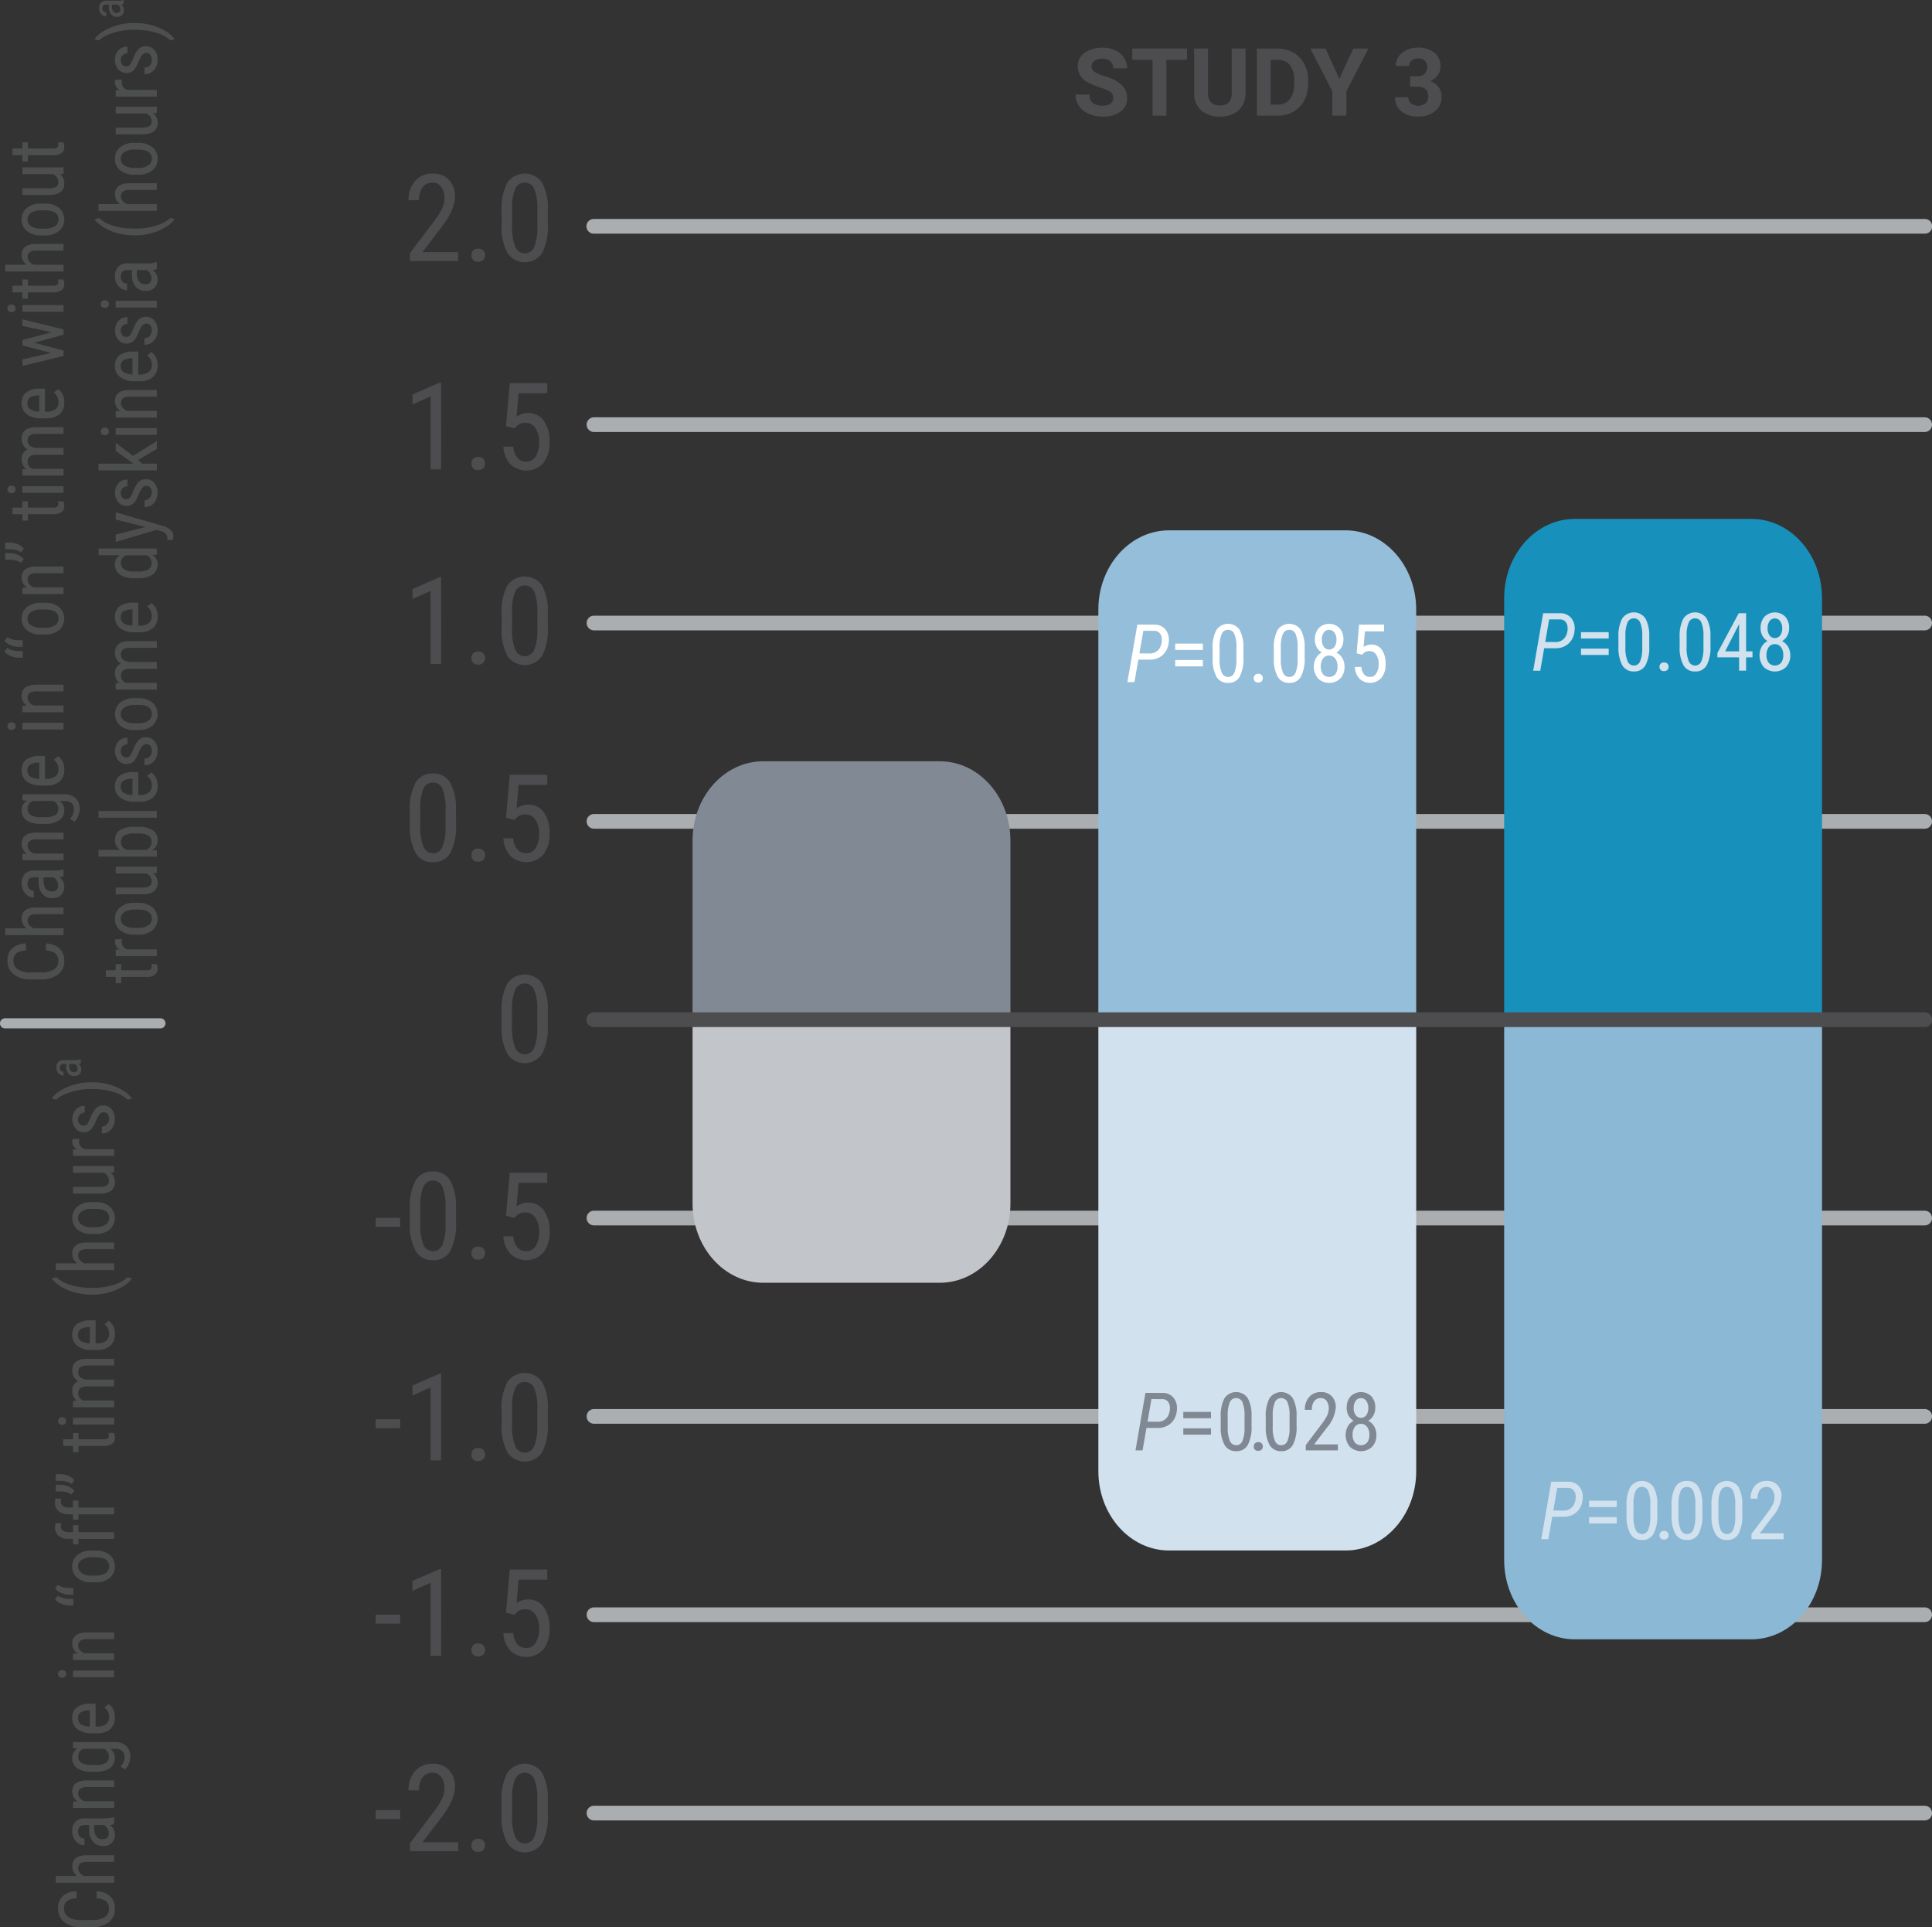<svg id="Study_3" data-name="Study 3" xmlns="http://www.w3.org/2000/svg" xmlns:xlink="http://www.w3.org/1999/xlink" width="325" height="324.125" viewBox="0 0 325 324.125">
  <rect x="0" y="0" width="325" height="324.125" fill="#333333" stroke="none"/>
  <defs>
    <clipPath id="clip-path">
      <rect id="Rectangle_148920" data-name="Rectangle 148920" width="325" height="324.125" fill="none"/>
    </clipPath>
  </defs>
  <g id="Group_79925" data-name="Group 79925" clip-path="url(#clip-path)">
    <path id="Path_34209" data-name="Path 34209" d="M86.126,12.014A1.191,1.191,0,0,0,85.661,11a6.092,6.092,0,0,0-1.673-.744,12.119,12.119,0,0,1-1.914-.771,3.128,3.128,0,0,1-1.923-2.8,2.7,2.7,0,0,1,.517-1.628,3.367,3.367,0,0,1,1.478-1.122,5.6,5.6,0,0,1,2.165-.4,5.049,5.049,0,0,1,2.154.438,3.442,3.442,0,0,1,1.472,1.236,3.243,3.243,0,0,1,.521,1.814H86.135a1.515,1.515,0,0,0-.49-1.2,2,2,0,0,0-1.369-.433,2.161,2.161,0,0,0-1.326.361,1.14,1.14,0,0,0-.472.95,1.089,1.089,0,0,0,.553.923,6.293,6.293,0,0,0,1.63.7A7.054,7.054,0,0,1,87.552,9.8a2.945,2.945,0,0,1,.907,2.2,2.717,2.717,0,0,1-1.109,2.3,4.847,4.847,0,0,1-2.982.832A5.763,5.763,0,0,1,82,14.653a3.757,3.757,0,0,1-1.632-1.306,3.348,3.348,0,0,1-.562-1.923h2.333q0,1.867,2.233,1.866a2.156,2.156,0,0,0,1.292-.336,1.093,1.093,0,0,0,.465-.941" transform="translate(101.136 4.481)" fill="#4d4d4f"/>
    <path id="Path_34210" data-name="Path 34210" d="M93.2,5.486H89.742v9.4H87.416v-9.4h-3.41V3.6H93.2Z" transform="translate(106.463 4.568)" fill="#4d4d4f"/>
    <path id="Path_34211" data-name="Path 34211" d="M97.245,3.6v7.43a3.815,3.815,0,0,1-1.159,2.932,4.464,4.464,0,0,1-3.165,1.077A4.528,4.528,0,0,1,89.781,14,3.736,3.736,0,0,1,88.6,11.12V3.6h2.324v7.448a2.149,2.149,0,0,0,.531,1.614,2.037,2.037,0,0,0,1.469.508q1.959,0,1.991-2.059V3.6Z" transform="translate(112.282 4.567)" fill="#4d4d4f"/>
    <path id="Path_34212" data-name="Path 34212" d="M93.252,14.887V3.605h3.471a5.3,5.3,0,0,1,2.662.669,4.692,4.692,0,0,1,1.832,1.909,5.863,5.863,0,0,1,.658,2.807v.517a5.878,5.878,0,0,1-.646,2.8,4.664,4.664,0,0,1-1.825,1.9,5.306,5.306,0,0,1-2.657.68Zm2.324-9.4v7.534H96.7a2.533,2.533,0,0,0,2.086-.889,4.02,4.02,0,0,0,.735-2.551v-.6a4.081,4.081,0,0,0-.712-2.607,2.515,2.515,0,0,0-2.084-.891Z" transform="translate(118.182 4.569)" fill="#4d4d4f"/>
    <path id="Path_34213" data-name="Path 34213" d="M102.1,8.688,104.445,3.6h2.542l-3.7,7.192v4.09H100.92V10.8L97.217,3.6h2.548Z" transform="translate(123.207 4.568)" fill="#4d4d4f"/>
    <path id="Path_34214" data-name="Path 34214" d="M106.047,8.34h1.193a1.689,1.689,0,0,0,1.265-.424,1.574,1.574,0,0,0,.41-1.134,1.38,1.38,0,0,0-.406-1.061,1.577,1.577,0,0,0-1.12-.379,1.652,1.652,0,0,0-1.079.351,1.129,1.129,0,0,0-.433.918H103.64a2.774,2.774,0,0,1,.474-1.585,3.2,3.2,0,0,1,1.333-1.1,4.462,4.462,0,0,1,1.886-.395,4.216,4.216,0,0,1,2.807.857,2.916,2.916,0,0,1,1.016,2.358,2.364,2.364,0,0,1-.474,1.426,3.064,3.064,0,0,1-1.24,1,2.839,2.839,0,0,1,1.424,1.023,2.777,2.777,0,0,1,.467,1.612,2.967,2.967,0,0,1-1.1,2.41,4.408,4.408,0,0,1-2.9.907,4.183,4.183,0,0,1-2.759-.889,2.912,2.912,0,0,1-1.075-2.358h2.238a1.3,1.3,0,0,0,.478,1.038,2,2,0,0,0,2.426-.018,1.461,1.461,0,0,0,.453-1.12q0-1.69-1.861-1.691h-1.186Z" transform="translate(131.168 4.481)" fill="#4d4d4f"/>
    <path id="Path_34215" data-name="Path 34215" d="M38.654,27.584H30.541V26.258l4.136-5.48a11.922,11.922,0,0,0,1.3-2.077,4.112,4.112,0,0,0,.365-1.719,3.044,3.044,0,0,0-.54-1.873,1.682,1.682,0,0,0-1.413-.716,2.051,2.051,0,0,0-1.71.762,3.457,3.457,0,0,0-.6,2.195H30.312a4.682,4.682,0,0,1,1.1-3.235,3.77,3.77,0,0,1,2.979-1.236,3.564,3.564,0,0,1,2.728,1.059,3.968,3.968,0,0,1,1,2.827q0,2.149-2.242,5.09l-3.226,4.224h6.008Z" transform="translate(38.416 16.321)" fill="#4d4d4f"/>
    <path id="Path_34216" data-name="Path 34216" d="M34.976,19.561a1.161,1.161,0,0,1,.283-.8,1.09,1.09,0,0,1,.853-.317,1.056,1.056,0,0,1,1.156,1.116,1.068,1.068,0,0,1-.295.769,1.131,1.131,0,0,1-.862.308,1.024,1.024,0,0,1-1.136-1.077" transform="translate(44.326 23.376)" fill="#4d4d4f"/>
    <path id="Path_34217" data-name="Path 34217" d="M44.988,21.4a9.662,9.662,0,0,1-.939,4.8,3.513,3.513,0,0,1-5.836.063,8.955,8.955,0,0,1-1-4.585v-2.49a9.38,9.38,0,0,1,.941-4.743A3.558,3.558,0,0,1,44,14.362a8.834,8.834,0,0,1,.991,4.494Zm-1.764-2.519a8.494,8.494,0,0,0-.508-3.392,1.694,1.694,0,0,0-1.623-1.093,1.676,1.676,0,0,0-1.6,1.072,8.042,8.042,0,0,0-.526,3.233v2.988A8.649,8.649,0,0,0,39.5,25.13a1.715,1.715,0,0,0,1.614,1.15A1.666,1.666,0,0,0,42.7,25.193a8.379,8.379,0,0,0,.528-3.319Z" transform="translate(47.168 16.319)" fill="#4d4d4f"/>
    <path id="Path_34218" data-name="Path 34218" d="M35.425,42.967H33.652V30.681L30.6,32.048V30.372l4.544-1.984h.279Z" transform="translate(38.784 35.978)" fill="#4d4d4f"/>
    <path id="Path_34219" data-name="Path 34219" d="M34.976,35.015a1.161,1.161,0,0,1,.283-.8,1.09,1.09,0,0,1,.853-.317,1.056,1.056,0,0,1,1.156,1.116,1.068,1.068,0,0,1-.295.769,1.132,1.132,0,0,1-.862.311,1.027,1.027,0,0,1-1.136-1.079" transform="translate(44.326 42.961)" fill="#4d4d4f"/>
    <path id="Path_34220" data-name="Path 34220" d="M37.787,35.653l.628-7.233h6.308v1.7H39.9l-.338,3.957a3.3,3.3,0,0,1,1.932-.63,3.129,3.129,0,0,1,2.662,1.315,5.859,5.859,0,0,1,.964,3.539,5.432,5.432,0,0,1-1.05,3.537,3.863,3.863,0,0,1-5.544.218,4.628,4.628,0,0,1-1.177-2.95H39a3.387,3.387,0,0,0,.712,1.882,1.879,1.879,0,0,0,1.469.63,1.818,1.818,0,0,0,1.605-.891,4.4,4.4,0,0,0,.576-2.406A4,4,0,0,0,42.745,36a1.947,1.947,0,0,0-1.68-.9,2.065,2.065,0,0,0-1.406.458l-.467.469Z" transform="translate(47.334 36.018)" fill="#4d4d4f"/>
    <path id="Path_34221" data-name="Path 34221" d="M35.425,57.4H33.652V45.109L30.6,46.476V44.8l4.544-1.982h.279Z" transform="translate(38.784 54.266)" fill="#4d4d4f"/>
    <path id="Path_34222" data-name="Path 34222" d="M34.976,49.445a1.161,1.161,0,0,1,.283-.8,1.09,1.09,0,0,1,.853-.317,1.056,1.056,0,0,1,1.156,1.116,1.068,1.068,0,0,1-.295.769,1.131,1.131,0,0,1-.862.308,1.024,1.024,0,0,1-1.136-1.077" transform="translate(44.326 61.249)" fill="#4d4d4f"/>
    <path id="Path_34223" data-name="Path 34223" d="M44.988,51.279a9.662,9.662,0,0,1-.939,4.8,3.513,3.513,0,0,1-5.836.063,8.943,8.943,0,0,1-1-4.585V49.071a9.369,9.369,0,0,1,.941-4.743A3.555,3.555,0,0,1,44,44.248a8.819,8.819,0,0,1,.991,4.492ZM43.224,48.76a8.494,8.494,0,0,0-.508-3.392,1.694,1.694,0,0,0-1.623-1.093,1.676,1.676,0,0,0-1.6,1.072,8.05,8.05,0,0,0-.526,3.233V51.57a8.649,8.649,0,0,0,.526,3.444,1.717,1.717,0,0,0,1.614,1.152A1.668,1.668,0,0,0,42.7,55.077a8.379,8.379,0,0,0,.528-3.319Z" transform="translate(47.168 54.193)" fill="#4d4d4f"/>
    <path id="Path_34224" data-name="Path 34224" d="M38.176,65.9a9.662,9.662,0,0,1-.939,4.8A3.165,3.165,0,0,1,34.3,72.288a3.191,3.191,0,0,1-2.9-1.526,8.955,8.955,0,0,1-1-4.585v-2.49a9.38,9.38,0,0,1,.941-4.743,3.178,3.178,0,0,1,2.934-1.564,3.2,3.2,0,0,1,2.9,1.485,8.834,8.834,0,0,1,.991,4.494Zm-1.764-2.519a8.495,8.495,0,0,0-.508-3.392,1.694,1.694,0,0,0-1.623-1.093,1.676,1.676,0,0,0-1.6,1.072,8.042,8.042,0,0,0-.526,3.233v2.988a8.649,8.649,0,0,0,.526,3.444,1.715,1.715,0,0,0,1.614,1.15A1.666,1.666,0,0,0,35.884,69.7a8.379,8.379,0,0,0,.528-3.319Z" transform="translate(38.535 72.72)" fill="#4d4d4f"/>
    <path id="Path_34225" data-name="Path 34225" d="M34.976,64.064a1.161,1.161,0,0,1,.283-.8,1.09,1.09,0,0,1,.853-.317,1.056,1.056,0,0,1,1.156,1.116,1.068,1.068,0,0,1-.295.769,1.131,1.131,0,0,1-.862.308,1.024,1.024,0,0,1-1.136-1.077" transform="translate(44.326 79.776)" fill="#4d4d4f"/>
    <path id="Path_34226" data-name="Path 34226" d="M37.787,64.7l.628-7.233h6.308v1.7H39.9l-.338,3.956a3.3,3.3,0,0,1,1.932-.63,3.129,3.129,0,0,1,2.662,1.315,5.859,5.859,0,0,1,.964,3.539,5.432,5.432,0,0,1-1.05,3.537,3.863,3.863,0,0,1-5.544.218,4.628,4.628,0,0,1-1.177-2.95H39a3.387,3.387,0,0,0,.712,1.882,1.879,1.879,0,0,0,1.469.63,1.818,1.818,0,0,0,1.605-.891,4.4,4.4,0,0,0,.576-2.406,4,4,0,0,0-.621-2.324,1.947,1.947,0,0,0-1.68-.9,2.065,2.065,0,0,0-1.406.458l-.467.469Z" transform="translate(47.334 72.833)" fill="#4d4d4f"/>
    <path id="Path_34227" data-name="Path 34227" d="M44.986,80.806a9.662,9.662,0,0,1-.939,4.8,3.513,3.513,0,0,1-5.836.063,8.949,8.949,0,0,1-1-4.585V78.6a9.365,9.365,0,0,1,.941-4.741A3.556,3.556,0,0,1,44,73.773a8.841,8.841,0,0,1,.991,4.494Zm-1.764-2.519a8.494,8.494,0,0,0-.508-3.392A1.7,1.7,0,0,0,41.091,73.8a1.676,1.676,0,0,0-1.6,1.072,8.042,8.042,0,0,0-.526,3.233V81.1a8.637,8.637,0,0,0,.526,3.442,1.717,1.717,0,0,0,1.614,1.152A1.668,1.668,0,0,0,42.694,84.6a8.374,8.374,0,0,0,.528-3.317Z" transform="translate(47.165 91.613)" fill="#4d4d4f"/>
    <rect id="Rectangle_148915" data-name="Rectangle 148915" width="4.113" height="1.506" transform="translate(63.2 204.824)" fill="#4d4d4f"/>
    <path id="Path_34228" data-name="Path 34228" d="M38.176,95.421a9.652,9.652,0,0,1-.939,4.8,3.165,3.165,0,0,1-2.938,1.589,3.189,3.189,0,0,1-2.9-1.524,8.955,8.955,0,0,1-1-4.585V93.21a9.38,9.38,0,0,1,.941-4.743A3.18,3.18,0,0,1,34.281,86.9a3.2,3.2,0,0,1,2.9,1.487,8.825,8.825,0,0,1,.991,4.492ZM36.412,92.9a8.495,8.495,0,0,0-.508-3.392,1.738,1.738,0,0,0-3.22-.02,8.05,8.05,0,0,0-.526,3.233v2.988a8.649,8.649,0,0,0,.526,3.444A1.717,1.717,0,0,0,34.3,100.3a1.668,1.668,0,0,0,1.585-1.088,8.375,8.375,0,0,0,.528-3.317Z" transform="translate(38.535 110.132)" fill="#4d4d4f"/>
    <path id="Path_34229" data-name="Path 34229" d="M34.976,93.585a1.161,1.161,0,0,1,.283-.8,1.09,1.09,0,0,1,.853-.317,1.056,1.056,0,0,1,1.156,1.116,1.063,1.063,0,0,1-.295.766,1.132,1.132,0,0,1-.862.311,1.026,1.026,0,0,1-1.136-1.077" transform="translate(44.326 117.189)" fill="#4d4d4f"/>
    <path id="Path_34230" data-name="Path 34230" d="M37.787,94.222l.628-7.233h6.308v1.705H39.9l-.338,3.954a3.3,3.3,0,0,1,1.932-.628,3.129,3.129,0,0,1,2.662,1.315,5.852,5.852,0,0,1,.964,3.537,5.428,5.428,0,0,1-1.05,3.537,3.865,3.865,0,0,1-5.544.22,4.628,4.628,0,0,1-1.177-2.95H39a3.372,3.372,0,0,0,.712,1.88,1.874,1.874,0,0,0,1.469.633,1.815,1.815,0,0,0,1.605-.893,4.391,4.391,0,0,0,.576-2.406,3.989,3.989,0,0,0-.621-2.322,1.947,1.947,0,0,0-1.68-.9,2.065,2.065,0,0,0-1.406.458l-.467.467Z" transform="translate(47.334 110.244)" fill="#4d4d4f"/>
    <rect id="Rectangle_148916" data-name="Rectangle 148916" width="4.113" height="1.506" transform="translate(63.2 238.701)" fill="#4d4d4f"/>
    <path id="Path_34231" data-name="Path 34231" d="M35.425,116.478H33.652V104.191l-3.05,1.367v-1.676l4.544-1.984h.279Z" transform="translate(38.784 129.14)" fill="#4d4d4f"/>
    <path id="Path_34232" data-name="Path 34232" d="M34.976,108.526a1.161,1.161,0,0,1,.283-.8,1.09,1.09,0,0,1,.853-.317,1.056,1.056,0,0,1,1.156,1.116,1.072,1.072,0,0,1-.295.769,1.139,1.139,0,0,1-.862.308,1.024,1.024,0,0,1-1.136-1.077" transform="translate(44.326 136.125)" fill="#4d4d4f"/>
    <path id="Path_34233" data-name="Path 34233" d="M44.988,110.36a9.662,9.662,0,0,1-.939,4.8,3.513,3.513,0,0,1-5.836.063,8.955,8.955,0,0,1-1-4.585v-2.49a9.38,9.38,0,0,1,.941-4.743A3.558,3.558,0,0,1,44,103.327a8.834,8.834,0,0,1,.991,4.494Zm-1.764-2.521a8.5,8.5,0,0,0-.508-3.392,1.7,1.7,0,0,0-1.623-1.091,1.676,1.676,0,0,0-1.6,1.072,8.034,8.034,0,0,0-.526,3.233v2.988a8.629,8.629,0,0,0,.526,3.442,1.717,1.717,0,0,0,1.614,1.152,1.669,1.669,0,0,0,1.585-1.086,8.4,8.4,0,0,0,.528-3.319Z" transform="translate(47.168 129.068)" fill="#4d4d4f"/>
    <rect id="Rectangle_148917" data-name="Rectangle 148917" width="4.113" height="1.506" transform="translate(63.2 271.563)" fill="#4d4d4f"/>
    <path id="Path_34234" data-name="Path 34234" d="M35.425,130.97H33.652V118.685L30.6,120.05v-1.676l4.544-1.982h.279Z" transform="translate(38.784 147.509)" fill="#4d4d4f"/>
    <path id="Path_34235" data-name="Path 34235" d="M34.976,123.02a1.161,1.161,0,0,1,.283-.8,1.09,1.09,0,0,1,.853-.317,1.056,1.056,0,0,1,1.156,1.116,1.063,1.063,0,0,1-.295.766,1.132,1.132,0,0,1-.862.311,1.026,1.026,0,0,1-1.136-1.077" transform="translate(44.326 154.493)" fill="#4d4d4f"/>
    <path id="Path_34236" data-name="Path 34236" d="M37.787,123.657l.628-7.233h6.308v1.705H39.9l-.338,3.954a3.3,3.3,0,0,1,1.932-.628,3.129,3.129,0,0,1,2.662,1.315,5.852,5.852,0,0,1,.964,3.537,5.428,5.428,0,0,1-1.05,3.537,3.865,3.865,0,0,1-5.544.22,4.628,4.628,0,0,1-1.177-2.95H39a3.372,3.372,0,0,0,.712,1.88,1.874,1.874,0,0,0,1.469.633,1.815,1.815,0,0,0,1.605-.893,4.391,4.391,0,0,0,.576-2.406,3.989,3.989,0,0,0-.621-2.322,1.947,1.947,0,0,0-1.68-.9,2.066,2.066,0,0,0-1.406.458l-.467.467Z" transform="translate(47.334 147.548)" fill="#4d4d4f"/>
    <rect id="Rectangle_148918" data-name="Rectangle 148918" width="4.113" height="1.506" transform="translate(63.2 304.428)" fill="#4d4d4f"/>
    <path id="Path_34237" data-name="Path 34237" d="M38.654,145.536H30.541v-1.324l4.136-5.48a11.926,11.926,0,0,0,1.3-2.079,4.111,4.111,0,0,0,.365-1.719,3.044,3.044,0,0,0-.54-1.873,1.682,1.682,0,0,0-1.413-.716,2.051,2.051,0,0,0-1.71.762,3.464,3.464,0,0,0-.6,2.2H30.312a4.688,4.688,0,0,1,1.1-3.238,3.77,3.77,0,0,1,2.979-1.236,3.564,3.564,0,0,1,2.728,1.059,3.968,3.968,0,0,1,1,2.827q0,2.149-2.242,5.092l-3.226,4.224h6.008Z" transform="translate(38.416 165.806)" fill="#4d4d4f"/>
    <path id="Path_34238" data-name="Path 34238" d="M34.976,137.514a1.161,1.161,0,0,1,.283-.8,1.09,1.09,0,0,1,.853-.317,1.056,1.056,0,0,1,1.156,1.116,1.063,1.063,0,0,1-.295.766,1.132,1.132,0,0,1-.862.311,1.026,1.026,0,0,1-1.136-1.077" transform="translate(44.326 172.862)" fill="#4d4d4f"/>
    <path id="Path_34239" data-name="Path 34239" d="M44.987,139.35a9.652,9.652,0,0,1-.939,4.8,3.514,3.514,0,0,1-5.836.066,8.955,8.955,0,0,1-1-4.585v-2.49a9.38,9.38,0,0,1,.941-4.743A3.554,3.554,0,0,1,44,132.316a8.825,8.825,0,0,1,.991,4.492Zm-1.764-2.521a8.494,8.494,0,0,0-.508-3.392,1.738,1.738,0,0,0-3.22-.02,8.05,8.05,0,0,0-.526,3.233v2.988a8.65,8.65,0,0,0,.526,3.444,1.717,1.717,0,0,0,1.614,1.152,1.668,1.668,0,0,0,1.585-1.088,8.374,8.374,0,0,0,.528-3.317Z" transform="translate(47.166 165.804)" fill="#4d4d4f"/>
    <path id="Path_34240" data-name="Path 34240" d="M268.592,62.852H44.744a1.236,1.236,0,0,1,0-2.471H268.592a1.236,1.236,0,1,1,0,2.471" transform="translate(55.143 76.523)" fill="#aaaeb1"/>
    <path id="Path_34241" data-name="Path 34241" d="M268.592,48.139H44.744a1.236,1.236,0,0,1,0-2.471H268.592a1.236,1.236,0,1,1,0,2.471" transform="translate(55.143 57.877)" fill="#aaaeb1"/>
    <path id="Path_34242" data-name="Path 34242" d="M268.592,33.426H44.744a1.236,1.236,0,0,1,0-2.471H268.592a1.236,1.236,0,1,1,0,2.471" transform="translate(55.143 39.23)" fill="#aaaeb1"/>
    <path id="Path_34243" data-name="Path 34243" d="M268.6,18.713H44.76a1.236,1.236,0,1,1,0-2.471H268.6a1.236,1.236,0,1,1,0,2.471" transform="translate(55.16 20.584)" fill="#aaaeb1"/>
    <path id="Path_34244" data-name="Path 34244" d="M268.592,136.416H44.744a1.236,1.236,0,0,1,0-2.471H268.592a1.236,1.236,0,1,1,0,2.471" transform="translate(55.143 169.753)" fill="#aaaeb1"/>
    <path id="Path_34245" data-name="Path 34245" d="M268.592,121.7H44.744a1.236,1.236,0,0,1,0-2.471H268.592a1.236,1.236,0,1,1,0,2.471" transform="translate(55.143 151.107)" fill="#aaaeb1"/>
    <path id="Path_34246" data-name="Path 34246" d="M268.592,106.99H44.744a1.236,1.236,0,0,1,0-2.471H268.592a1.236,1.236,0,1,1,0,2.471" transform="translate(55.143 132.461)" fill="#aaaeb1"/>
    <path id="Path_34247" data-name="Path 34247" d="M268.592,92.277H44.744a1.236,1.236,0,0,1,0-2.471H268.592a1.236,1.236,0,1,1,0,2.471" transform="translate(55.143 113.814)" fill="#aaaeb1"/>
    <path id="Path_34248" data-name="Path 34248" d="M165.069,75.58v91c0,7.367-5.31,13.341-11.885,13.341h-29.7c-6.564,0-11.885-5.974-11.885-13.341v-91" transform="translate(141.43 95.785)" fill="#8bb8d5"/>
    <path id="Path_34249" data-name="Path 34249" d="M111.6,122.583V51.833c0-7.367,5.321-13.341,11.885-13.341h29.7c6.575,0,11.885,5.974,11.885,13.341v70.75" transform="translate(141.43 48.782)" fill="#1791bb"/>
    <path id="Path_34250" data-name="Path 34250" d="M115.6,51.377l-.658,3.78h-1.19l1.676-9.672,2.916.007a2.325,2.325,0,0,1,1.832.841,2.763,2.763,0,0,1,.533,2.059,3.232,3.232,0,0,1-.989,2.188,3.171,3.171,0,0,1-2.238.8Zm.181-1.05,1.746.014a1.919,1.919,0,0,0,1.14-.345,1.94,1.94,0,0,0,.712-.977,2.752,2.752,0,0,0,.145-1.288,1.4,1.4,0,0,0-.379-.853,1.206,1.206,0,0,0-.83-.345l-1.88-.007Z" transform="translate(144.16 57.644)" fill="#d1e1ee"/>
    <path id="Path_34251" data-name="Path 34251" d="M121.956,47.963H117.3v-1.07h4.657Zm0,2.757H117.3V49.657h4.657Z" transform="translate(148.657 59.429)" fill="#d1e1ee"/>
    <path id="Path_34252" data-name="Path 34252" d="M125.259,51.1a6.438,6.438,0,0,1-.626,3.2,2.108,2.108,0,0,1-1.959,1.059,2.129,2.129,0,0,1-1.934-1.016,6.01,6.01,0,0,1-.664-3.056v-1.66a6.267,6.267,0,0,1,.628-3.163,2.372,2.372,0,0,1,3.893-.052,5.887,5.887,0,0,1,.662,3Zm-1.177-1.68a5.7,5.7,0,0,0-.338-2.263,1.131,1.131,0,0,0-1.084-.726,1.118,1.118,0,0,0-1.063.712,5.411,5.411,0,0,0-.351,2.156V51.3a5.764,5.764,0,0,0,.351,2.295,1.143,1.143,0,0,0,1.077.769,1.113,1.113,0,0,0,1.057-.726,5.619,5.619,0,0,0,.351-2.211Z" transform="translate(152.177 57.569)" fill="#d1e1ee"/>
    <path id="Path_34253" data-name="Path 34253" d="M123.123,49.882a.76.76,0,0,1,.188-.531.722.722,0,0,1,.569-.213.707.707,0,0,1,.771.744.714.714,0,0,1-.2.512.76.76,0,0,1-.574.2.743.743,0,0,1-.569-.2.726.726,0,0,1-.188-.512" transform="translate(156.038 62.274)" fill="#d1e1ee"/>
    <path id="Path_34254" data-name="Path 34254" d="M129.8,51.1a6.438,6.438,0,0,1-.626,3.2,2.108,2.108,0,0,1-1.959,1.059,2.129,2.129,0,0,1-1.934-1.016,6.01,6.01,0,0,1-.664-3.056v-1.66a6.268,6.268,0,0,1,.628-3.163,2.372,2.372,0,0,1,3.893-.052,5.887,5.887,0,0,1,.662,3Zm-1.177-1.68a5.7,5.7,0,0,0-.338-2.263,1.131,1.131,0,0,0-1.084-.726,1.118,1.118,0,0,0-1.063.712,5.412,5.412,0,0,0-.351,2.156V51.3a5.764,5.764,0,0,0,.351,2.295,1.143,1.143,0,0,0,1.077.769,1.113,1.113,0,0,0,1.057-.726,5.62,5.62,0,0,0,.351-2.211Z" transform="translate(157.932 57.569)" fill="#d1e1ee"/>
    <path id="Path_34255" data-name="Path 34255" d="M132.247,51.907h1.075v1h-1.075v2.247h-1.177V52.91h-3.653v-.723l3.594-6.7h1.236Zm-3.528,0h2.351v-4.6Z" transform="translate(161.481 57.644)" fill="#d1e1ee"/>
    <path id="Path_34256" data-name="Path 34256" d="M135.528,48.082a2.553,2.553,0,0,1-.324,1.29,2.361,2.361,0,0,1-.866.882,2.457,2.457,0,0,1,1.011.955,2.74,2.74,0,0,1,.365,1.41,2.782,2.782,0,0,1-.71,2,2.727,2.727,0,0,1-3.752,0,3.088,3.088,0,0,1-.345-3.419,2.35,2.35,0,0,1,.986-.948,2.267,2.267,0,0,1-.857-.88,2.589,2.589,0,0,1-.313-1.286,2.753,2.753,0,0,1,.66-1.939,2.477,2.477,0,0,1,3.483-.007,2.749,2.749,0,0,1,.662,1.945m-.991,4.51a2.1,2.1,0,0,0-.392-1.329,1.24,1.24,0,0,0-1.029-.5,1.209,1.209,0,0,0-1.027.506,2.17,2.17,0,0,0-.374,1.326,2.055,2.055,0,0,0,.367,1.3,1.408,1.408,0,0,0,2.09,0,2.069,2.069,0,0,0,.365-1.3m-.179-4.489a1.967,1.967,0,0,0-.345-1.2,1.058,1.058,0,0,0-.884-.465,1.046,1.046,0,0,0-.9.458A2.008,2.008,0,0,0,131.9,48.1a1.944,1.944,0,0,0,.338,1.2,1.114,1.114,0,0,0,1.789-.007,1.975,1.975,0,0,0,.331-1.195" transform="translate(165.443 57.569)" fill="#d1e1ee"/>
    <path id="Path_34257" data-name="Path 34257" d="M116.2,115.8l-.658,3.78h-1.19l1.676-9.672,2.916.007a2.328,2.328,0,0,1,1.832.841,2.763,2.763,0,0,1,.533,2.059,3.234,3.234,0,0,1-.991,2.188,3.163,3.163,0,0,1-2.238.8Zm.179-1.05,1.748.014a1.919,1.919,0,0,0,1.14-.345,1.953,1.953,0,0,0,.712-.977,2.782,2.782,0,0,0,.145-1.288,1.4,1.4,0,0,0-.379-.853,1.206,1.206,0,0,0-.83-.345l-1.88-.007Z" transform="translate(144.92 139.29)" fill="#d1e1ee"/>
    <path id="Path_34258" data-name="Path 34258" d="M122.555,112.387H117.9v-1.07h4.657Zm0,2.757H117.9v-1.063h4.657Z" transform="translate(149.416 141.076)" fill="#d1e1ee"/>
    <path id="Path_34259" data-name="Path 34259" d="M125.858,115.529a6.438,6.438,0,0,1-.626,3.2,2.108,2.108,0,0,1-1.959,1.059,2.129,2.129,0,0,1-1.934-1.016,6.01,6.01,0,0,1-.664-3.056v-1.66a6.292,6.292,0,0,1,.628-3.163,2.372,2.372,0,0,1,3.893-.052,5.864,5.864,0,0,1,.662,3Zm-1.177-1.68a5.7,5.7,0,0,0-.338-2.263,1.131,1.131,0,0,0-1.084-.726,1.118,1.118,0,0,0-1.063.712,5.412,5.412,0,0,0-.351,2.156v1.993a5.764,5.764,0,0,0,.351,2.295,1.143,1.143,0,0,0,1.077.769,1.113,1.113,0,0,0,1.057-.726,5.62,5.62,0,0,0,.351-2.211Z" transform="translate(152.936 139.216)" fill="#d1e1ee"/>
    <path id="Path_34260" data-name="Path 34260" d="M123.122,114.3a.762.762,0,0,1,.19-.531.717.717,0,0,1,.567-.213.7.7,0,0,1,.771.744.712.712,0,0,1-.195.512.766.766,0,0,1-.576.2.737.737,0,0,1-.567-.2.728.728,0,0,1-.19-.512" transform="translate(156.037 143.92)" fill="#d1e1ee"/>
    <path id="Path_34261" data-name="Path 34261" d="M129.2,115.529a6.438,6.438,0,0,1-.626,3.2,2.108,2.108,0,0,1-1.959,1.059,2.129,2.129,0,0,1-1.934-1.016,6.011,6.011,0,0,1-.664-3.056v-1.66a6.241,6.241,0,0,1,.63-3.163,2.116,2.116,0,0,1,1.954-1.043,2.139,2.139,0,0,1,1.939.991,5.913,5.913,0,0,1,.66,3Zm-1.177-1.68a5.7,5.7,0,0,0-.338-2.263,1.131,1.131,0,0,0-1.084-.726,1.118,1.118,0,0,0-1.063.712,5.412,5.412,0,0,0-.351,2.156v1.993a5.764,5.764,0,0,0,.351,2.295,1.143,1.143,0,0,0,1.077.769,1.113,1.113,0,0,0,1.057-.726,5.62,5.62,0,0,0,.351-2.211Z" transform="translate(157.17 139.216)" fill="#d1e1ee"/>
    <path id="Path_34262" data-name="Path 34262" d="M132.161,115.529a6.438,6.438,0,0,1-.626,3.2,2.108,2.108,0,0,1-1.959,1.059,2.129,2.129,0,0,1-1.934-1.016,6.011,6.011,0,0,1-.664-3.056v-1.66a6.292,6.292,0,0,1,.628-3.163,2.372,2.372,0,0,1,3.893-.052,5.864,5.864,0,0,1,.662,3Zm-1.177-1.68a5.7,5.7,0,0,0-.338-2.263,1.131,1.131,0,0,0-1.084-.726,1.118,1.118,0,0,0-1.063.712,5.412,5.412,0,0,0-.351,2.156v1.993a5.764,5.764,0,0,0,.351,2.295,1.143,1.143,0,0,0,1.077.769,1.113,1.113,0,0,0,1.057-.726,5.619,5.619,0,0,0,.351-2.211Z" transform="translate(160.924 139.216)" fill="#d1e1ee"/>
    <path id="Path_34263" data-name="Path 34263" d="M135.438,119.654h-5.408v-.884l2.757-3.653a7.792,7.792,0,0,0,.866-1.383,2.758,2.758,0,0,0,.243-1.147,2.021,2.021,0,0,0-.358-1.249,1.12,1.12,0,0,0-.943-.478,1.354,1.354,0,0,0-1.138.51,2.293,2.293,0,0,0-.4,1.462h-1.174a3.131,3.131,0,0,1,.73-2.159,2.522,2.522,0,0,1,1.986-.823,2.368,2.368,0,0,1,1.821.707,2.638,2.638,0,0,1,.664,1.882,5.975,5.975,0,0,1-1.494,3.394l-2.154,2.818h4.006Z" transform="translate(164.6 139.217)" fill="#d1e1ee"/>
    <path id="Path_34264" data-name="Path 34264" d="M134.962,75.58v76.06c0,7.367-5.31,13.341-11.885,13.341h-29.7c-6.564,0-11.885-5.974-11.885-13.341V75.58" transform="translate(103.274 95.785)" fill="#d1e1ee"/>
    <path id="Path_34265" data-name="Path 34265" d="M81.489,121.51V52.68c0-7.367,5.321-13.341,11.885-13.341h29.7c6.575,0,11.885,5.974,11.885,13.341v68.83" transform="translate(103.274 49.856)" fill="#95beda"/>
    <path id="Path_34266" data-name="Path 34266" d="M85.491,52.224,84.833,56h-1.19l1.676-9.672,2.916.007a2.328,2.328,0,0,1,1.832.841,2.763,2.763,0,0,1,.533,2.059,3.234,3.234,0,0,1-.991,2.188,3.163,3.163,0,0,1-2.238.8Zm.179-1.05,1.748.014a1.919,1.919,0,0,0,1.14-.345,1.953,1.953,0,0,0,.712-.977,2.782,2.782,0,0,0,.145-1.288,1.4,1.4,0,0,0-.379-.853,1.206,1.206,0,0,0-.83-.345l-1.88-.007Z" transform="translate(106.004 58.717)" fill="#fff"/>
    <path id="Path_34267" data-name="Path 34267" d="M91.848,48.81H87.191V47.74h4.657Zm0,2.757H87.191V50.5h4.657Z" transform="translate(110.5 60.503)" fill="#fff"/>
    <path id="Path_34268" data-name="Path 34268" d="M95.151,51.952a6.438,6.438,0,0,1-.626,3.2,2.108,2.108,0,0,1-1.959,1.059,2.129,2.129,0,0,1-1.934-1.016,6.01,6.01,0,0,1-.664-3.056v-1.66a6.265,6.265,0,0,1,.63-3.163,2.372,2.372,0,0,1,3.893-.052,5.889,5.889,0,0,1,.66,3Zm-1.177-1.68a5.7,5.7,0,0,0-.338-2.263,1.131,1.131,0,0,0-1.084-.726A1.118,1.118,0,0,0,91.489,48a5.412,5.412,0,0,0-.351,2.156v1.993a5.765,5.765,0,0,0,.351,2.295,1.143,1.143,0,0,0,1.077.769,1.113,1.113,0,0,0,1.057-.726,5.62,5.62,0,0,0,.351-2.211Z" transform="translate(114.02 58.642)" fill="#fff"/>
    <path id="Path_34269" data-name="Path 34269" d="M93.016,50.728a.762.762,0,0,1,.19-.531.717.717,0,0,1,.567-.213.7.7,0,0,1,.771.744.712.712,0,0,1-.195.512.766.766,0,0,1-.576.2.737.737,0,0,1-.567-.2.728.728,0,0,1-.19-.512" transform="translate(117.883 63.347)" fill="#fff"/>
    <path id="Path_34270" data-name="Path 34270" d="M99.692,51.952a6.438,6.438,0,0,1-.626,3.2,2.108,2.108,0,0,1-1.959,1.059,2.129,2.129,0,0,1-1.934-1.016,6.01,6.01,0,0,1-.664-3.056v-1.66a6.265,6.265,0,0,1,.63-3.163,2.372,2.372,0,0,1,3.893-.052,5.889,5.889,0,0,1,.66,3Zm-1.177-1.68a5.7,5.7,0,0,0-.338-2.263,1.131,1.131,0,0,0-1.084-.726A1.118,1.118,0,0,0,96.03,48a5.412,5.412,0,0,0-.351,2.156v1.993a5.765,5.765,0,0,0,.351,2.295,1.143,1.143,0,0,0,1.077.769,1.113,1.113,0,0,0,1.057-.726,5.62,5.62,0,0,0,.351-2.211Z" transform="translate(119.775 58.642)" fill="#fff"/>
    <path id="Path_34271" data-name="Path 34271" d="M102.458,48.929a2.552,2.552,0,0,1-.322,1.29,2.367,2.367,0,0,1-.868.882,2.457,2.457,0,0,1,1.011.955,2.741,2.741,0,0,1,.365,1.41,2.78,2.78,0,0,1-.707,2,2.726,2.726,0,0,1-3.752,0,3.076,3.076,0,0,1-.345-3.419,2.344,2.344,0,0,1,.984-.948,2.268,2.268,0,0,1-.857-.88,2.589,2.589,0,0,1-.313-1.286,2.754,2.754,0,0,1,.662-1.939,2.477,2.477,0,0,1,3.483-.007,2.748,2.748,0,0,1,.66,1.945m-.991,4.51a2.1,2.1,0,0,0-.392-1.329,1.24,1.24,0,0,0-1.029-.5,1.2,1.2,0,0,0-1.025.506,2.17,2.17,0,0,0-.376,1.326,2.055,2.055,0,0,0,.37,1.3,1.405,1.405,0,0,0,2.088,0,2.069,2.069,0,0,0,.365-1.3m-.179-4.489a1.966,1.966,0,0,0-.345-1.2,1.058,1.058,0,0,0-.884-.465,1.046,1.046,0,0,0-.9.458,2.008,2.008,0,0,0-.333,1.208,1.944,1.944,0,0,0,.338,1.2,1.114,1.114,0,0,0,1.789-.007,1.975,1.975,0,0,0,.331-1.195" transform="translate(123.532 58.642)" fill="#fff"/>
    <path id="Path_34272" data-name="Path 34272" d="M100.813,51.154l.419-4.823h4.2v1.136h-3.215l-.227,2.637a2.209,2.209,0,0,1,1.29-.417,2.076,2.076,0,0,1,1.773.875,3.893,3.893,0,0,1,.644,2.358,3.618,3.618,0,0,1-.7,2.358,2.581,2.581,0,0,1-3.7.147,3.086,3.086,0,0,1-.784-1.966h1.1a2.255,2.255,0,0,0,.476,1.249,1.245,1.245,0,0,0,.979.424,1.208,1.208,0,0,0,1.07-.6,2.916,2.916,0,0,0,.385-1.6,2.651,2.651,0,0,0-.415-1.546,1.3,1.3,0,0,0-1.12-.6,1.374,1.374,0,0,0-.936.306l-.313.311Z" transform="translate(127.394 58.717)" fill="#fff"/>
    <path id="Path_34273" data-name="Path 34273" d="M86.092,109.212l-.658,3.78h-1.19l1.676-9.672,2.916.007a2.328,2.328,0,0,1,1.832.841,2.763,2.763,0,0,1,.533,2.059,3.234,3.234,0,0,1-.991,2.188,3.163,3.163,0,0,1-2.238.8Zm.179-1.05,1.748.014a1.919,1.919,0,0,0,1.14-.345,1.953,1.953,0,0,0,.712-.977,2.782,2.782,0,0,0,.145-1.288,1.4,1.4,0,0,0-.379-.853,1.206,1.206,0,0,0-.83-.345l-1.88-.007Z" transform="translate(106.766 130.94)" fill="#808893"/>
    <path id="Path_34274" data-name="Path 34274" d="M92.449,105.8H87.792v-1.07h4.657Zm0,2.757H87.792v-1.063h4.657Z" transform="translate(111.262 132.726)" fill="#808893"/>
    <path id="Path_34275" data-name="Path 34275" d="M95.752,108.94a6.438,6.438,0,0,1-.626,3.2,2.108,2.108,0,0,1-1.959,1.059,2.129,2.129,0,0,1-1.934-1.016,6.01,6.01,0,0,1-.664-3.056v-1.66A6.267,6.267,0,0,1,91.2,104.3a2.372,2.372,0,0,1,3.893-.052,5.887,5.887,0,0,1,.662,3Zm-1.177-1.68A5.7,5.7,0,0,0,94.238,105a1.131,1.131,0,0,0-1.084-.726,1.118,1.118,0,0,0-1.063.712,5.412,5.412,0,0,0-.351,2.156v1.993a5.764,5.764,0,0,0,.351,2.295,1.143,1.143,0,0,0,1.077.769,1.113,1.113,0,0,0,1.057-.726,5.62,5.62,0,0,0,.351-2.211Z" transform="translate(114.781 130.865)" fill="#808893"/>
    <path id="Path_34276" data-name="Path 34276" d="M93.016,107.717a.762.762,0,0,1,.19-.531.717.717,0,0,1,.567-.213.7.7,0,0,1,.771.744.712.712,0,0,1-.195.512.766.766,0,0,1-.576.2.737.737,0,0,1-.567-.2.728.728,0,0,1-.19-.512" transform="translate(117.883 135.571)" fill="#808893"/>
    <path id="Path_34277" data-name="Path 34277" d="M99.093,108.94a6.438,6.438,0,0,1-.626,3.2,2.108,2.108,0,0,1-1.959,1.059,2.129,2.129,0,0,1-1.934-1.016,6.01,6.01,0,0,1-.664-3.056v-1.66a6.267,6.267,0,0,1,.628-3.163,2.372,2.372,0,0,1,3.893-.052,5.887,5.887,0,0,1,.662,3Zm-1.177-1.68A5.7,5.7,0,0,0,97.579,105a1.131,1.131,0,0,0-1.084-.726,1.118,1.118,0,0,0-1.063.712,5.411,5.411,0,0,0-.351,2.156v1.993a5.764,5.764,0,0,0,.351,2.295,1.143,1.143,0,0,0,1.077.769,1.113,1.113,0,0,0,1.057-.726,5.62,5.62,0,0,0,.351-2.211Z" transform="translate(119.016 130.865)" fill="#808893"/>
    <path id="Path_34278" data-name="Path 34278" d="M102.37,113.065H96.963v-.884l2.757-3.653a7.927,7.927,0,0,0,.866-1.383,2.793,2.793,0,0,0,.243-1.147,2.021,2.021,0,0,0-.358-1.249,1.12,1.12,0,0,0-.943-.478,1.361,1.361,0,0,0-1.14.51,2.307,2.307,0,0,0-.4,1.462H96.811a3.131,3.131,0,0,1,.73-2.158,2.522,2.522,0,0,1,1.986-.823,2.367,2.367,0,0,1,1.821.707,2.638,2.638,0,0,1,.664,1.882,5.975,5.975,0,0,1-1.494,3.394l-2.154,2.818h4.006Z" transform="translate(122.692 130.866)" fill="#808893"/>
    <path id="Path_34279" data-name="Path 34279" d="M104.821,105.917a2.553,2.553,0,0,1-.324,1.29,2.361,2.361,0,0,1-.866.882,2.458,2.458,0,0,1,1.011.955,2.74,2.74,0,0,1,.365,1.41,2.781,2.781,0,0,1-.71,2,2.727,2.727,0,0,1-3.752,0,3.087,3.087,0,0,1-.345-3.419,2.349,2.349,0,0,1,.986-.948,2.268,2.268,0,0,1-.857-.88,2.589,2.589,0,0,1-.313-1.286,2.753,2.753,0,0,1,.66-1.939,2.477,2.477,0,0,1,3.483-.007,2.749,2.749,0,0,1,.662,1.945m-.991,4.51a2.1,2.1,0,0,0-.392-1.329,1.24,1.24,0,0,0-1.029-.5,1.209,1.209,0,0,0-1.027.506,2.17,2.17,0,0,0-.374,1.326,2.055,2.055,0,0,0,.367,1.3,1.408,1.408,0,0,0,2.09,0,2.069,2.069,0,0,0,.365-1.3m-.179-4.489a1.966,1.966,0,0,0-.345-1.2,1.058,1.058,0,0,0-.884-.465,1.046,1.046,0,0,0-.9.458,2.008,2.008,0,0,0-.333,1.209,1.944,1.944,0,0,0,.338,1.2,1.114,1.114,0,0,0,1.789-.007,1.975,1.975,0,0,0,.331-1.195" transform="translate(126.527 130.865)" fill="#808893"/>
    <path id="Path_34280" data-name="Path 34280" d="M104.855,75.787v30.564c0,7.367-5.31,13.341-11.885,13.341h-29.7c-6.564,0-11.885-5.974-11.885-13.341V75.787" transform="translate(65.118 96.048)" fill="#c2c5ca"/>
    <path id="Path_34281" data-name="Path 34281" d="M51.382,100.269V69.81c0-7.367,5.321-13.341,11.885-13.341h29.7c6.575,0,11.885,5.974,11.885,13.341v30.459" transform="translate(65.118 71.565)" fill="#818994"/>
    <path id="Path_34282" data-name="Path 34282" d="M268.6,77.564H44.76a1.236,1.236,0,1,1,0-2.471H268.6a1.236,1.236,0,1,1,0,2.471" transform="translate(55.16 95.168)" fill="#4d4d4f"/>
    <path id="Path_34283" data-name="Path 34283" d="M26.99,77.234H.85a.85.85,0,0,1,0-1.7H26.99a.85.85,0,0,1,0,1.7" transform="translate(0 95.727)" fill="#aaaeb1"/>
    <path id="Path_34284" data-name="Path 34284" d="M10.78,140.289a3.453,3.453,0,0,1,2.29.839,2.858,2.858,0,0,1,.794,2.156,2.669,2.669,0,0,1-1.063,2.224,4.6,4.6,0,0,1-2.884.823H8.231a4.456,4.456,0,0,1-2.868-.848,2.8,2.8,0,0,1-1.054-2.308,2.686,2.686,0,0,1,.8-2.084,3.527,3.527,0,0,1,2.306-.8v1.181a2.88,2.88,0,0,0-1.621.478,1.5,1.5,0,0,0-.485,1.227,1.665,1.665,0,0,0,.744,1.462,3.855,3.855,0,0,0,2.181.512H9.943a4.081,4.081,0,0,0,2.163-.476,1.542,1.542,0,0,0,.755-1.39,1.674,1.674,0,0,0-.453-1.315,2.837,2.837,0,0,0-1.628-.5Z" transform="translate(5.461 177.793)" fill="#4d4f4e"/>
    <path id="Path_34285" data-name="Path 34285" d="M7.747,141.121a1.992,1.992,0,0,1-.837-1.648q0-1.833,2.446-1.857h4.591v1.125H9.407a1.866,1.866,0,0,0-1.15.27.982.982,0,0,0-.345.816,1.157,1.157,0,0,0,.281.757,2.047,2.047,0,0,0,.735.537h5.02v1.131H4.14v-1.131Z" transform="translate(5.247 174.406)" fill="#4d4f4e"/>
    <path id="Path_34286" data-name="Path 34286" d="M12.4,135.962a2.455,2.455,0,0,1-.753.147,1.8,1.8,0,0,1,.882,1.533,1.828,1.828,0,0,1-2.013,1.993,2.107,2.107,0,0,1-1.673-.714,2.951,2.951,0,0,1-.63-1.964v-.83H7.477a1.19,1.19,0,0,0-.882.274,1.379,1.379,0,0,0,.041,1.669,1.022,1.022,0,0,0,.769.317v1.131a1.85,1.85,0,0,1-1.011-.311,2.2,2.2,0,0,1-.757-.843,2.57,2.57,0,0,1-.274-1.184,2.259,2.259,0,0,1,.526-1.612,2.074,2.074,0,0,1,1.537-.565h3.487a4.222,4.222,0,0,0,1.388-.218h.1Zm-.9,1.508a1.484,1.484,0,0,0-.231-.794,1.422,1.422,0,0,0-.571-.549H9.049v.639a2.15,2.15,0,0,0,.361,1.272,1.146,1.146,0,0,0,.975.465,1.273,1.273,0,0,0,.853-.234,1.042,1.042,0,0,0,.263-.8" transform="translate(6.795 170.822)" fill="#4d4f4e"/>
    <path id="Path_34287" data-name="Path 34287" d="M5.491,135.637l.748-.034a2.009,2.009,0,0,1-.877-1.678c0-1.222.819-1.841,2.446-1.859H12.4v1.125H7.861a1.876,1.876,0,0,0-1.152.272.974.974,0,0,0-.342.812,1.153,1.153,0,0,0,.281.757,2.036,2.036,0,0,0,.735.542H12.4V136.7H5.491Z" transform="translate(6.795 167.372)" fill="#4d4f4e"/>
    <path id="Path_34288" data-name="Path 34288" d="M8.634,134.207a4.2,4.2,0,0,1-2.442-.587,1.975,1.975,0,0,1-.83-1.719,1.768,1.768,0,0,1,.9-1.6l-.773-.057v-1.023h6.974a2.743,2.743,0,0,1,1.97.658,2.416,2.416,0,0,1,.687,1.832,3.142,3.142,0,0,1-.252,1.147,2.4,2.4,0,0,1-.624.955l-.778-.46a2.17,2.17,0,0,0,.687-1.549q0-1.415-1.537-1.451h-.9a1.769,1.769,0,0,1,.814,1.558,1.968,1.968,0,0,1-.809,1.673,3.975,3.975,0,0,1-2.322.626Zm.642-1.131a3.325,3.325,0,0,0,1.707-.34,1.223,1.223,0,0,0,.544-1.122,1.349,1.349,0,0,0-.862-1.263H7.214a1.365,1.365,0,0,0-.848,1.252,1.229,1.229,0,0,0,.546,1.125,3.218,3.218,0,0,0,1.673.349Z" transform="translate(6.795 163.764)" fill="#4d4f4e"/>
    <path id="Path_34289" data-name="Path 34289" d="M12.529,128.673a2.523,2.523,0,0,1-.769,1.979,3.318,3.318,0,0,1-2.258.7H8.666a3.893,3.893,0,0,1-2.424-.673,2.24,2.24,0,0,1-.88-1.882,2.166,2.166,0,0,1,.773-1.814,4,4,0,0,1,2.41-.612h.739v3.859h.161a2.517,2.517,0,0,0,1.614-.419,1.481,1.481,0,0,0,.506-1.2,1.983,1.983,0,0,0-.188-.88,2.229,2.229,0,0,0-.6-.71l.714-.59a2.566,2.566,0,0,1,1.036,2.242m-6.194.127a1.183,1.183,0,0,0,.483,1.043,2.858,2.858,0,0,0,1.5.383v-2.721H8.162a2.624,2.624,0,0,0-1.406.354,1.09,1.09,0,0,0-.422.941" transform="translate(6.795 160.158)" fill="#4d4f4e"/>
    <path id="Path_34290" data-name="Path 34290" d="M4.99,123.879a.723.723,0,0,1,.481.159.6.6,0,0,1,.19.485.588.588,0,0,1-.19.478.723.723,0,0,1-.481.159A.752.752,0,0,1,4.5,125a.684.684,0,0,1,0-.961.737.737,0,0,1,.481-.161m8.745,1.22H6.824v-1.131h6.911Z" transform="translate(5.462 156.996)" fill="#4d4f4e"/>
    <path id="Path_34291" data-name="Path 34291" d="M5.491,124.661l.748-.034a2.009,2.009,0,0,1-.877-1.678c0-1.222.819-1.841,2.446-1.859H12.4v1.125H7.861a1.876,1.876,0,0,0-1.152.272.974.974,0,0,0-.342.812,1.153,1.153,0,0,0,.281.757,2.037,2.037,0,0,0,.735.542H12.4v1.131H5.491Z" transform="translate(6.795 153.462)" fill="#4d4f4e"/>
    <path id="Path_34292" data-name="Path 34292" d="M4.087,118.2l.46-.637a3.423,3.423,0,0,0,1.737.524h.88V119.2H6.425a3.223,3.223,0,0,1-1.295-.281,2.931,2.931,0,0,1-1.043-.723m0,1.823.46-.639a3.446,3.446,0,0,0,1.737.524h.88v1.116H6.425a3.223,3.223,0,0,1-1.295-.281,2.951,2.951,0,0,1-1.043-.719" transform="translate(5.18 148.988)" fill="#4d4f4e"/>
    <path id="Path_34293" data-name="Path 34293" d="M8.627,120.359a3.6,3.6,0,0,1-2.385-.732,2.392,2.392,0,0,1-.88-1.932,2.417,2.417,0,0,1,.857-1.932,3.531,3.531,0,0,1,2.333-.748H9.28a3.61,3.61,0,0,1,2.376.726,2.6,2.6,0,0,1,.025,3.868,3.535,3.535,0,0,1-2.3.75Zm.653-1.131a2.926,2.926,0,0,0,1.676-.419,1.3,1.3,0,0,0,.61-1.127q0-1.493-2.159-1.537h-.78a2.941,2.941,0,0,0-1.676.419,1.31,1.31,0,0,0-.617,1.131,1.286,1.286,0,0,0,.617,1.113,2.927,2.927,0,0,0,1.669.419Z" transform="translate(6.795 145.763)" fill="#4d4f4e"/>
    <path id="Path_34294" data-name="Path 34294" d="M14.026,115.645h-6v.9H7.115v-.9h-.8a2.5,2.5,0,0,1-1.646-.533,1.825,1.825,0,0,1-.592-1.453,2.271,2.271,0,0,1,.109-.685l.952.059a2.217,2.217,0,0,0-.057.517c0,.642.458.966,1.376.966h.653v-1.184h.914v1.184h6Z" transform="translate(5.172 143.176)" fill="#4d4f4e"/>
    <path id="Path_34295" data-name="Path 34295" d="M14.026,113.82h-6v.9H7.115v-.9h-.8a2.5,2.5,0,0,1-1.646-.533,1.825,1.825,0,0,1-.592-1.453,2.271,2.271,0,0,1,.109-.685l.952.059a2.216,2.216,0,0,0-.057.517c0,.642.458.966,1.376.966h.653v-1.184h.914v1.184h6Z" transform="translate(5.172 140.863)" fill="#4d4f4e"/>
    <path id="Path_34296" data-name="Path 34296" d="M7.27,110.356l-.46.633a3.5,3.5,0,0,0-1.739-.517h-.93v-1.12H5a3.3,3.3,0,0,1,1.243.286,2.854,2.854,0,0,1,1.025.719m0,1.775-.46.633a3.524,3.524,0,0,0-1.739-.517h-.93V111.13H5a3.3,3.3,0,0,1,1.243.286,2.822,2.822,0,0,1,1.025.716" transform="translate(5.248 138.586)" fill="#4d4f4e"/>
    <path id="Path_34297" data-name="Path 34297" d="M4.681,107.341H6.354V106.3H7.27v1.041h4.288a1.167,1.167,0,0,0,.624-.136.5.5,0,0,0,.209-.458,1.391,1.391,0,0,0-.077-.453l.952.014a2.422,2.422,0,0,1,.129.785,1.193,1.193,0,0,1-.481,1.023,2.263,2.263,0,0,1-1.354.349H7.27v1.054H6.354v-1.054H4.681Z" transform="translate(5.932 134.71)" fill="#4d4f4e"/>
    <path id="Path_34298" data-name="Path 34298" d="M4.99,105.128a.723.723,0,0,1,.481.159.6.6,0,0,1,.19.485.588.588,0,0,1-.19.478.723.723,0,0,1-.481.159.752.752,0,0,1-.485-.159.684.684,0,0,1,0-.961.737.737,0,0,1,.481-.161m8.745,1.22H6.824v-1.131h6.911Z" transform="translate(5.462 133.233)" fill="#4d4f4e"/>
    <path id="Path_34299" data-name="Path 34299" d="M5.491,107.868l.639-.025a2.059,2.059,0,0,1-.769-1.666,1.639,1.639,0,0,1,1-1.617,2.049,2.049,0,0,1-1-1.814q0-1.908,2.383-1.954H12.4v1.125H7.854a1.9,1.9,0,0,0-1.12.268,1.053,1.053,0,0,0-.367.909,1.014,1.014,0,0,0,.4.83,1.8,1.8,0,0,0,1.009.37H12.4v1.138H7.8c-.957.011-1.437.4-1.437,1.165a1.229,1.229,0,0,0,.857,1.208H12.4v1.125H5.491Z" transform="translate(6.795 127.737)" fill="#4d4f4e"/>
    <path id="Path_34300" data-name="Path 34300" d="M12.529,100.237a2.516,2.516,0,0,1-.769,1.979,3.318,3.318,0,0,1-2.258.705H8.666a3.893,3.893,0,0,1-2.424-.676,2.235,2.235,0,0,1-.88-1.88,2.166,2.166,0,0,1,.773-1.814,3.979,3.979,0,0,1,2.41-.612h.739V101.8h.161a2.517,2.517,0,0,0,1.614-.419,1.478,1.478,0,0,0,.506-1.2,1.967,1.967,0,0,0-.188-.877,2.211,2.211,0,0,0-.6-.712L11.493,98a2.559,2.559,0,0,1,1.036,2.24m-6.194.129a1.179,1.179,0,0,0,.483,1.041,2.836,2.836,0,0,0,1.5.383V99.069H8.162a2.621,2.621,0,0,0-1.406.356,1.09,1.09,0,0,0-.422.941" transform="translate(6.795 124.123)" fill="#4d4f4e"/>
    <path id="Path_34301" data-name="Path 34301" d="M10.557,97.668a10.641,10.641,0,0,1-3.149-.453,8.36,8.36,0,0,1-2.585-1.283,4.2,4.2,0,0,1-.984-.97l.78-.224A5.361,5.361,0,0,0,6.83,95.994a11.315,11.315,0,0,0,3.288.537l.517.007a11.553,11.553,0,0,0,3.972-.633,5.676,5.676,0,0,0,2.007-1.17l.721.224a4.728,4.728,0,0,1-1.3,1.195,9.685,9.685,0,0,1-5.473,1.512" transform="translate(4.865 120.062)" fill="#4d4f4e"/>
    <path id="Path_34302" data-name="Path 34302" d="M7.747,95.67a1.992,1.992,0,0,1-.837-1.648q0-1.833,2.446-1.857h4.591V93.29H9.407a1.866,1.866,0,0,0-1.15.27.982.982,0,0,0-.345.816,1.157,1.157,0,0,0,.281.757,2.047,2.047,0,0,0,.735.537h5.02V96.8H4.14V95.67Z" transform="translate(5.247 116.804)" fill="#4d4f4e"/>
    <path id="Path_34303" data-name="Path 34303" d="M8.627,94.515a3.617,3.617,0,0,1-2.385-.73,2.583,2.583,0,0,1-.023-3.864,3.544,3.544,0,0,1,2.333-.75H9.28a3.611,3.611,0,0,1,2.376.728,2.6,2.6,0,0,1,.025,3.866,3.51,3.51,0,0,1-2.3.75Zm.653-1.129a2.926,2.926,0,0,0,1.676-.419,1.3,1.3,0,0,0,.61-1.127c0-1-.721-1.51-2.159-1.537h-.78a2.923,2.923,0,0,0-1.676.419,1.306,1.306,0,0,0-.617,1.129,1.29,1.29,0,0,0,.617,1.116,2.927,2.927,0,0,0,1.669.419Z" transform="translate(6.795 113.01)" fill="#4d4f4e"/>
    <path id="Path_34304" data-name="Path 34304" d="M11.722,87.586a1.945,1.945,0,0,1,.735,1.644,1.651,1.651,0,0,1-.648,1.417,3.17,3.17,0,0,1-1.886.483h-4.5V90.008H9.838c1.079,0,1.617-.324,1.617-.97a1.416,1.416,0,0,0-.921-1.417H5.419V86.489H12.33v1.072Z" transform="translate(6.868 109.611)" fill="#4d4f4e"/>
    <path id="Path_34305" data-name="Path 34305" d="M6.551,84.481a2.773,2.773,0,0,0-.045.51A1.24,1.24,0,0,0,7.458,86.2H12.4v1.131H5.49v-1.1l.7-.018a1.409,1.409,0,0,1-.83-1.286.964.964,0,0,1,.091-.444Z" transform="translate(6.797 107.066)" fill="#4d4f4e"/>
    <path id="Path_34306" data-name="Path 34306" d="M10.632,83.136a.826.826,0,0,0-.626.274,4.008,4.008,0,0,0-.617,1.061,6.706,6.706,0,0,1-.644,1.286,1.765,1.765,0,0,1-.61.558,1.667,1.667,0,0,1-.814.186,1.81,1.81,0,0,1-1.4-.614,2.518,2.518,0,0,1,.029-3.2,1.987,1.987,0,0,1,1.508-.614V83.2a1.117,1.117,0,0,0-.8.313,1.06,1.06,0,0,0-.329.8,1.118,1.118,0,0,0,.261.78.884.884,0,0,0,.687.283.755.755,0,0,0,.555-.206,3.668,3.668,0,0,0,.555-1,5.019,5.019,0,0,1,.961-1.712A1.656,1.656,0,0,1,10.544,82a1.831,1.831,0,0,1,1.444.619,2.8,2.8,0,0,1-.082,3.41,2.039,2.039,0,0,1-1.571.671V85.569a1.355,1.355,0,0,0,.975-2.138.841.841,0,0,0-.678-.295" transform="translate(6.797 103.928)" fill="#4d4f4e"/>
    <path id="Path_34307" data-name="Path 34307" d="M10.621,80.284a9.837,9.837,0,0,1,5.04,1.274,5.144,5.144,0,0,1,1.673,1.433l-.721.222a5.486,5.486,0,0,0-2.36-1.295,11.978,11.978,0,0,0-3.48-.506h-.227a11.149,11.149,0,0,0-4.344.8,5.4,5.4,0,0,0-1.642,1l-.721-.222a4.871,4.871,0,0,1,1.551-1.36,9.882,9.882,0,0,1,5.231-1.347" transform="translate(4.865 101.747)" fill="#4d4f4e"/>
    <path id="Path_34308" data-name="Path 34308" d="M8.288,79.257a1.353,1.353,0,0,1-.44.086,1.053,1.053,0,0,1,.517.9,1.165,1.165,0,0,1-.308.855,1.177,1.177,0,0,1-.866.306,1.227,1.227,0,0,1-.977-.417,1.731,1.731,0,0,1-.37-1.143v-.485H5.417a.689.689,0,0,0-.515.161A.679.679,0,0,0,4.751,80a.661.661,0,0,0,.177.483.585.585,0,0,0,.447.186v.66a1.046,1.046,0,0,1-.587-.181,1.278,1.278,0,0,1-.444-.492,1.47,1.47,0,0,1-.159-.689,1.3,1.3,0,0,1,.308-.939,1.189,1.189,0,0,1,.893-.331H7.422a2.464,2.464,0,0,0,.807-.125h.059Zm-.524.88a.856.856,0,0,0-.136-.46.809.809,0,0,0-.333-.322H6.333v.372a1.241,1.241,0,0,0,.211.741.658.658,0,0,0,.567.274.736.736,0,0,0,.5-.141.589.589,0,0,0,.154-.465" transform="translate(5.303 99.581)" fill="#4d4f4e"/>
    <path id="Path_34309" data-name="Path 34309" d="M7.025,69.985a3.453,3.453,0,0,1,2.29.839,2.858,2.858,0,0,1,.794,2.156A2.669,2.669,0,0,1,9.045,75.2a4.6,4.6,0,0,1-2.884.823H4.476a4.456,4.456,0,0,1-2.868-.848A2.8,2.8,0,0,1,.554,72.871a2.686,2.686,0,0,1,.8-2.084,3.527,3.527,0,0,1,2.306-.8v1.181a2.88,2.88,0,0,0-1.621.478,1.5,1.5,0,0,0-.485,1.227A1.665,1.665,0,0,0,2.3,74.334a3.855,3.855,0,0,0,2.181.512H6.188a4.081,4.081,0,0,0,2.163-.476,1.542,1.542,0,0,0,.755-1.39,1.674,1.674,0,0,0-.453-1.315,2.837,2.837,0,0,0-1.628-.5Z" transform="translate(0.702 88.695)" fill="#4d4f4e"/>
    <path id="Path_34310" data-name="Path 34310" d="M3.993,70.817a1.992,1.992,0,0,1-.837-1.648q0-1.833,2.446-1.857h4.591v1.125H5.653a1.866,1.866,0,0,0-1.15.27.982.982,0,0,0-.345.816,1.157,1.157,0,0,0,.281.757,2.047,2.047,0,0,0,.735.537h5.02v1.131H.386V70.817Z" transform="translate(0.489 85.307)" fill="#4d4f4e"/>
    <path id="Path_34311" data-name="Path 34311" d="M8.645,65.658a2.455,2.455,0,0,1-.753.147,1.8,1.8,0,0,1,.882,1.533,1.993,1.993,0,0,1-.526,1.467,2.012,2.012,0,0,1-1.487.526,2.107,2.107,0,0,1-1.673-.714,2.951,2.951,0,0,1-.63-1.964v-.83H3.722a1.19,1.19,0,0,0-.882.274,1.38,1.38,0,0,0,.041,1.669,1.022,1.022,0,0,0,.769.317v1.131a1.849,1.849,0,0,1-1.011-.311,2.2,2.2,0,0,1-.757-.843,2.57,2.57,0,0,1-.274-1.184,2.258,2.258,0,0,1,.526-1.612A2.074,2.074,0,0,1,3.67,64.7H7.157a4.224,4.224,0,0,0,1.388-.218h.1Zm-.9,1.508a1.484,1.484,0,0,0-.231-.794,1.422,1.422,0,0,0-.571-.549H5.294v.639a2.15,2.15,0,0,0,.361,1.272,1.146,1.146,0,0,0,.975.465,1.273,1.273,0,0,0,.853-.234,1.042,1.042,0,0,0,.263-.8" transform="translate(2.037 81.723)" fill="#4d4f4e"/>
    <path id="Path_34312" data-name="Path 34312" d="M1.736,65.334l.748-.034a2.009,2.009,0,0,1-.877-1.678c0-1.222.819-1.841,2.446-1.859H8.647v1.125H4.106a1.876,1.876,0,0,0-1.152.272.975.975,0,0,0-.342.812,1.153,1.153,0,0,0,.281.757,2.037,2.037,0,0,0,.735.542h5.02V66.4H1.736Z" transform="translate(2.037 78.275)" fill="#4d4f4e"/>
    <path id="Path_34313" data-name="Path 34313" d="M4.879,63.9a4.2,4.2,0,0,1-2.442-.587,1.975,1.975,0,0,1-.83-1.719,1.768,1.768,0,0,1,.9-1.6l-.773-.057V58.915H8.711a2.743,2.743,0,0,1,1.97.658,2.416,2.416,0,0,1,.687,1.832,3.142,3.142,0,0,1-.252,1.147,2.4,2.4,0,0,1-.624.955l-.778-.46A2.17,2.17,0,0,0,10.4,61.5q0-1.415-1.537-1.451h-.9A1.769,1.769,0,0,1,8.776,61.6a1.968,1.968,0,0,1-.809,1.673,3.975,3.975,0,0,1-2.322.626Zm.642-1.131a3.324,3.324,0,0,0,1.707-.34,1.223,1.223,0,0,0,.544-1.122,1.349,1.349,0,0,0-.862-1.263H3.459A1.365,1.365,0,0,0,2.611,61.3a1.229,1.229,0,0,0,.546,1.125,3.218,3.218,0,0,0,1.673.349Z" transform="translate(2.037 74.665)" fill="#4d4f4e"/>
    <path id="Path_34314" data-name="Path 34314" d="M8.774,58.369a2.516,2.516,0,0,1-.769,1.979,3.33,3.33,0,0,1-2.258.705H4.911a3.879,3.879,0,0,1-2.424-.676,2.24,2.24,0,0,1-.88-1.882,2.172,2.172,0,0,1,.773-1.814,4.011,4.011,0,0,1,2.41-.612h.739v3.859H5.69A2.518,2.518,0,0,0,7.3,59.512a1.486,1.486,0,0,0,.506-1.206,1.974,1.974,0,0,0-.188-.877,2.235,2.235,0,0,0-.6-.712l.714-.59a2.571,2.571,0,0,1,1.036,2.242M2.58,58.5a1.19,1.19,0,0,0,.483,1.045,2.858,2.858,0,0,0,1.5.383V57.2H4.407A2.6,2.6,0,0,0,3,57.557a1.083,1.083,0,0,0-.422.939" transform="translate(2.037 71.06)" fill="#4d4f4e"/>
    <path id="Path_34315" data-name="Path 34315" d="M1.235,53.575a.735.735,0,0,1,.481.159.6.6,0,0,1,.19.485.588.588,0,0,1-.19.478.724.724,0,0,1-.481.161A.743.743,0,0,1,.752,54.7a.679.679,0,0,1,0-.961.739.739,0,0,1,.478-.161m8.745,1.22H3.069V53.663H9.98Z" transform="translate(0.703 67.898)" fill="#4d4f4e"/>
    <path id="Path_34316" data-name="Path 34316" d="M1.736,54.357l.748-.034a2.009,2.009,0,0,1-.877-1.678c0-1.222.819-1.841,2.446-1.859H8.647v1.125H4.106a1.876,1.876,0,0,0-1.152.272.975.975,0,0,0-.342.812,1.153,1.153,0,0,0,.281.757,2.037,2.037,0,0,0,.735.542h5.02v1.131H1.736Z" transform="translate(2.037 64.363)" fill="#4d4f4e"/>
    <path id="Path_34317" data-name="Path 34317" d="M.332,47.894l.46-.637a3.424,3.424,0,0,0,1.737.524h.88V48.9H2.67a3.222,3.222,0,0,1-1.295-.281,2.931,2.931,0,0,1-1.043-.723m0,1.823.46-.639a3.446,3.446,0,0,0,1.737.524h.88v1.116H2.67a3.222,3.222,0,0,1-1.295-.281,2.951,2.951,0,0,1-1.043-.719" transform="translate(0.421 59.891)" fill="#4d4f4e"/>
    <path id="Path_34318" data-name="Path 34318" d="M4.872,50.055a3.6,3.6,0,0,1-2.385-.732,2.392,2.392,0,0,1-.88-1.932,2.417,2.417,0,0,1,.857-1.932A3.531,3.531,0,0,1,4.8,44.711h.728a3.61,3.61,0,0,1,2.376.726A2.6,2.6,0,0,1,7.926,49.3a3.535,3.535,0,0,1-2.3.75Zm.653-1.131A2.926,2.926,0,0,0,7.2,48.5a1.3,1.3,0,0,0,.61-1.127q0-1.493-2.159-1.537h-.78A2.941,2.941,0,0,0,3.2,46.26a1.31,1.31,0,0,0-.617,1.131A1.286,1.286,0,0,0,3.2,48.5a2.927,2.927,0,0,0,1.669.419Z" transform="translate(2.037 56.664)" fill="#4d4f4e"/>
    <path id="Path_34319" data-name="Path 34319" d="M1.736,45.593l.748-.032a2.013,2.013,0,0,1-.877-1.68c0-1.222.819-1.839,2.446-1.857H8.647v1.125H4.106a1.878,1.878,0,0,0-1.152.27.982.982,0,0,0-.342.814,1.153,1.153,0,0,0,.281.757,2.006,2.006,0,0,0,.735.54h5.02v1.131H1.736Z" transform="translate(2.037 53.259)" fill="#4d4f4e"/>
    <path id="Path_34320" data-name="Path 34320" d="M3.515,41.25l-.46.63a3.467,3.467,0,0,0-1.737-.515H.386v-1.12h.862a3.334,3.334,0,0,1,1.243.283,2.858,2.858,0,0,1,1.025.721m0,1.775-.46.63a3.516,3.516,0,0,0-1.737-.517H.386V42.024h.862a3.29,3.29,0,0,1,1.243.283,2.854,2.854,0,0,1,1.025.719" transform="translate(0.489 51.005)" fill="#4d4f4e"/>
    <path id="Path_34321" data-name="Path 34321" d="M.926,38.235H2.6V37.194h.916v1.041H7.8a1.167,1.167,0,0,0,.624-.136.5.5,0,0,0,.209-.458,1.391,1.391,0,0,0-.077-.453l.952.014a2.422,2.422,0,0,1,.129.785,1.193,1.193,0,0,1-.481,1.023,2.263,2.263,0,0,1-1.354.349H3.515v1.054H2.6V39.357H.926Z" transform="translate(1.174 47.128)" fill="#4d4f4e"/>
    <path id="Path_34322" data-name="Path 34322" d="M1.235,36.021a.724.724,0,0,1,.481.161.6.6,0,0,1,.19.485.583.583,0,0,1-.19.476.724.724,0,0,1-.481.161.743.743,0,0,1-.483-.161.574.574,0,0,1-.2-.476.58.58,0,0,1,.2-.483.729.729,0,0,1,.478-.163m8.745,1.22H3.069V36.109H9.98Z" transform="translate(0.703 45.651)" fill="#4d4f4e"/>
    <path id="Path_34323" data-name="Path 34323" d="M1.736,38.76l.639-.023a2.062,2.062,0,0,1-.769-1.666,1.64,1.64,0,0,1,1-1.619,2.045,2.045,0,0,1-1-1.812c0-1.274.8-1.923,2.383-1.954H8.647v1.122H4.1a1.9,1.9,0,0,0-1.12.268,1.058,1.058,0,0,0-.367.911,1.01,1.01,0,0,0,.4.828,1.778,1.778,0,0,0,1.009.37h4.63v1.138h-4.6c-.957.011-1.437.4-1.437,1.165A1.229,1.229,0,0,0,3.468,38.7H8.647v1.125H1.736Z" transform="translate(2.037 40.157)" fill="#4d4f4e"/>
    <path id="Path_34324" data-name="Path 34324" d="M8.774,31.13a2.516,2.516,0,0,1-.769,1.979,3.319,3.319,0,0,1-2.258.705H4.911a3.893,3.893,0,0,1-2.424-.676,2.235,2.235,0,0,1-.88-1.88,2.166,2.166,0,0,1,.773-1.814,3.979,3.979,0,0,1,2.41-.612h.739V32.69H5.69A2.518,2.518,0,0,0,7.3,32.27a1.478,1.478,0,0,0,.506-1.2,1.967,1.967,0,0,0-.188-.877,2.211,2.211,0,0,0-.6-.712l.714-.587a2.559,2.559,0,0,1,1.036,2.24m-6.194.129A1.179,1.179,0,0,0,3.063,32.3a2.836,2.836,0,0,0,1.5.383V29.962H4.407A2.621,2.621,0,0,0,3,30.318a1.09,1.09,0,0,0-.422.941" transform="translate(2.037 36.541)" fill="#4d4f4e"/>
    <path id="Path_34325" data-name="Path 34325" d="M6.589,25.852,1.664,24.8V23.686l6.911,1.691v.9L3.632,27.627l4.943,1.315v.907l-6.911,1.68V30.418l4.8-1.072-4.8-1.283v-.9Z" transform="translate(2.109 30.019)" fill="#4d4f4e"/>
    <path id="Path_34326" data-name="Path 34326" d="M1.235,22.588a.723.723,0,0,1,.481.159.6.6,0,0,1,.19.487.588.588,0,0,1-.19.478.723.723,0,0,1-.481.159.742.742,0,0,1-.483-.159.679.679,0,0,1,0-.961.729.729,0,0,1,.478-.163m8.745,1.22H3.069V22.679H9.98Z" transform="translate(0.703 28.627)" fill="#4d4f4e"/>
    <path id="Path_34327" data-name="Path 34327" d="M.926,21.776H2.6V20.735h.916v1.041H7.8a1.191,1.191,0,0,0,.624-.134.507.507,0,0,0,.209-.46,1.411,1.411,0,0,0-.077-.453l.952.014a2.436,2.436,0,0,1,.129.787,1.186,1.186,0,0,1-.481,1.02,2.263,2.263,0,0,1-1.354.351H3.515v1.054H2.6V22.9H.926Z" transform="translate(1.174 26.269)" fill="#4d4f4e"/>
    <path id="Path_34328" data-name="Path 34328" d="M3.993,21.6a1.992,1.992,0,0,1-.837-1.648c0-1.222.816-1.839,2.446-1.859h4.591v1.125H5.653a1.88,1.88,0,0,0-1.15.272.974.974,0,0,0-.345.814,1.157,1.157,0,0,0,.281.757,2.079,2.079,0,0,0,.735.54h5.02v1.131H.386V21.6Z" transform="translate(0.489 22.931)" fill="#4d4f4e"/>
    <path id="Path_34329" data-name="Path 34329" d="M4.872,20.446a3.6,3.6,0,0,1-2.385-.732,2.392,2.392,0,0,1-.88-1.932,2.417,2.417,0,0,1,.857-1.932A3.531,3.531,0,0,1,4.8,15.1h.728a3.61,3.61,0,0,1,2.376.726A2.6,2.6,0,0,1,7.926,19.7a3.535,3.535,0,0,1-2.3.75Zm.653-1.131A2.926,2.926,0,0,0,7.2,18.9a1.3,1.3,0,0,0,.61-1.127q0-1.493-2.159-1.537h-.78a2.941,2.941,0,0,0-1.676.419,1.31,1.31,0,0,0-.617,1.131A1.286,1.286,0,0,0,3.2,18.9a2.927,2.927,0,0,0,1.669.419Z" transform="translate(2.037 19.139)" fill="#4d4f4e"/>
    <path id="Path_34330" data-name="Path 34330" d="M7.967,13.517A1.938,1.938,0,0,1,8.7,15.159a1.648,1.648,0,0,1-.648,1.417,3.153,3.153,0,0,1-1.886.485h-4.5V15.937H6.083c1.079,0,1.617-.322,1.617-.968a1.419,1.419,0,0,0-.921-1.419H1.664V12.42H8.575v1.07Z" transform="translate(2.109 15.74)" fill="#4d4f4e"/>
    <path id="Path_34331" data-name="Path 34331" d="M.926,11.6H2.6V10.56h.916V11.6H7.8a1.193,1.193,0,0,0,.624-.132.51.51,0,0,0,.209-.46,1.391,1.391,0,0,0-.077-.453l.952.014a2.426,2.426,0,0,1,.129.787,1.179,1.179,0,0,1-.481,1.018,2.263,2.263,0,0,1-1.354.351H3.515v1.057H2.6V12.725H.926Z" transform="translate(1.174 13.377)" fill="#4d4f4e"/>
    <path id="Path_34332" data-name="Path 34332" d="M7.849,72.558H9.522V71.518h.916v1.041h4.288a1.191,1.191,0,0,0,.624-.134.5.5,0,0,0,.209-.458,1.414,1.414,0,0,0-.077-.456l.952.016a2.426,2.426,0,0,1,.129.787,1.179,1.179,0,0,1-.481,1.018,2.263,2.263,0,0,1-1.354.351h-4.29V74.74H9.522V73.683H7.849Z" transform="translate(9.947 90.629)" fill="#4d4f4e"/>
    <path id="Path_34333" data-name="Path 34333" d="M9.719,69.664a2.78,2.78,0,0,0-.045.512,1.244,1.244,0,0,0,.952,1.213h4.943v1.131H8.658v-1.1l.7-.016a1.411,1.411,0,0,1-.83-1.286.974.974,0,0,1,.091-.447Z" transform="translate(10.812 88.288)" fill="#4d4f4e"/>
    <path id="Path_34334" data-name="Path 34334" d="M11.795,72.316a3.6,3.6,0,0,1-2.385-.732,2.392,2.392,0,0,1-.88-1.932,2.417,2.417,0,0,1,.857-1.932,3.531,3.531,0,0,1,2.333-.748h.728a3.61,3.61,0,0,1,2.376.726,2.6,2.6,0,0,1,.025,3.868,3.535,3.535,0,0,1-2.3.75Zm.653-1.131a2.926,2.926,0,0,0,1.676-.419,1.3,1.3,0,0,0,.61-1.127q0-1.493-2.159-1.537h-.78a2.941,2.941,0,0,0-1.676.419A1.31,1.31,0,0,0,9.5,69.652a1.286,1.286,0,0,0,.617,1.113,2.927,2.927,0,0,0,1.669.419Z" transform="translate(10.81 84.876)" fill="#4d4f4e"/>
    <path id="Path_34335" data-name="Path 34335" d="M14.89,65.387a1.938,1.938,0,0,1,.735,1.642,1.648,1.648,0,0,1-.648,1.417,3.153,3.153,0,0,1-1.886.485h-4.5V67.807h4.419c1.079,0,1.617-.322,1.617-.968a1.419,1.419,0,0,0-.921-1.419H8.587V64.29H15.5v1.07Z" transform="translate(10.883 81.477)" fill="#4d4f4e"/>
    <path id="Path_34336" data-name="Path 34336" d="M14,61.332a4.183,4.183,0,0,1,2.431.583,1.931,1.931,0,0,1,.821,1.685,1.787,1.787,0,0,1-.945,1.646l.816.059v1.029H7.309V65.209h3.657a1.776,1.776,0,0,1-.887-1.6,1.953,1.953,0,0,1,.8-1.705,4.252,4.252,0,0,1,2.426-.576Zm-.648,1.125a3.34,3.34,0,0,0-1.746.34,1.236,1.236,0,0,0-.519,1.111,1.387,1.387,0,0,0,.945,1.3H15.31a1.382,1.382,0,0,0,.932-1.315,1.2,1.2,0,0,0-.535-1.1,3.294,3.294,0,0,0-1.664-.338Z" transform="translate(9.263 77.728)" fill="#4d4f4e"/>
    <rect id="Rectangle_148919" data-name="Rectangle 148919" width="9.808" height="1.129" transform="translate(16.572 136.398)" fill="#4d4f4e"/>
    <path id="Path_34337" data-name="Path 34337" d="M15.7,59.568a2.516,2.516,0,0,1-.769,1.979,3.318,3.318,0,0,1-2.258.705h-.837a3.893,3.893,0,0,1-2.424-.676,2.235,2.235,0,0,1-.88-1.88A2.166,2.166,0,0,1,9.3,57.883a3.979,3.979,0,0,1,2.41-.612h.739v3.857h.161a2.517,2.517,0,0,0,1.614-.419,1.478,1.478,0,0,0,.506-1.2,1.967,1.967,0,0,0-.188-.877,2.211,2.211,0,0,0-.6-.712l.714-.587a2.559,2.559,0,0,1,1.036,2.24M9.5,59.7a1.179,1.179,0,0,0,.483,1.041,2.836,2.836,0,0,0,1.5.383V58.4H11.33a2.621,2.621,0,0,0-1.406.356A1.09,1.09,0,0,0,9.5,59.7" transform="translate(10.81 72.582)" fill="#4d4f4e"/>
    <path id="Path_34338" data-name="Path 34338" d="M13.8,55.822a.841.841,0,0,0-.626.274,4.122,4.122,0,0,0-.614,1.061,6.77,6.77,0,0,1-.644,1.286,1.793,1.793,0,0,1-.61.56,1.667,1.667,0,0,1-.814.184,1.8,1.8,0,0,1-1.4-.614,2.511,2.511,0,0,1,.029-3.2,1.994,1.994,0,0,1,1.508-.612v1.122a1.109,1.109,0,0,0-.8.315A1.05,1.05,0,0,0,9.5,57a1.124,1.124,0,0,0,.258.78.886.886,0,0,0,.689.286A.747.747,0,0,0,11,57.856a3.706,3.706,0,0,0,.555-1,5,5,0,0,1,.961-1.712,1.642,1.642,0,0,1,1.193-.453,1.824,1.824,0,0,1,1.444.619,2.447,2.447,0,0,1,.54,1.662,2.475,2.475,0,0,1-.621,1.748,2.039,2.039,0,0,1-1.571.671V58.255a1.261,1.261,0,0,0,.9-.349,1.54,1.54,0,0,0,.073-1.789.853.853,0,0,0-.68-.295" transform="translate(10.81 69.314)" fill="#4d4f4e"/>
    <path id="Path_34339" data-name="Path 34339" d="M11.795,57.136a3.617,3.617,0,0,1-2.385-.73,2.583,2.583,0,0,1-.023-3.864,3.544,3.544,0,0,1,2.333-.75h.728a3.611,3.611,0,0,1,2.376.728,2.6,2.6,0,0,1,.025,3.866,3.51,3.51,0,0,1-2.3.75Zm.653-1.129a2.926,2.926,0,0,0,1.676-.419,1.3,1.3,0,0,0,.61-1.127c0-1-.721-1.51-2.159-1.537h-.78a2.923,2.923,0,0,0-1.676.419A1.306,1.306,0,0,0,9.5,54.472a1.29,1.29,0,0,0,.617,1.116,2.927,2.927,0,0,0,1.669.419Z" transform="translate(10.81 65.638)" fill="#4d4f4e"/>
    <path id="Path_34340" data-name="Path 34340" d="M8.659,54.635l.639-.027a2.053,2.053,0,0,1-.769-1.666,1.634,1.634,0,0,1,1-1.614,2.049,2.049,0,0,1-1-1.814q0-1.908,2.383-1.954H15.57v1.125H11.022a1.9,1.9,0,0,0-1.12.268,1.048,1.048,0,0,0-.367.907,1.014,1.014,0,0,0,.4.83,1.813,1.813,0,0,0,1.009.372h4.63V52.2h-4.6c-.957.014-1.437.4-1.437,1.168a1.231,1.231,0,0,0,.857,1.208H15.57V55.7H8.659Z" transform="translate(10.81 60.273)" fill="#4d4f4e"/>
    <path id="Path_34341" data-name="Path 34341" d="M15.7,47a2.516,2.516,0,0,1-.769,1.979,3.319,3.319,0,0,1-2.258.705h-.837a3.893,3.893,0,0,1-2.424-.676,2.235,2.235,0,0,1-.88-1.88A2.166,2.166,0,0,1,9.3,45.317a3.979,3.979,0,0,1,2.41-.612h.739v3.857h.161a2.517,2.517,0,0,0,1.614-.419,1.478,1.478,0,0,0,.506-1.2,1.967,1.967,0,0,0-.188-.877,2.211,2.211,0,0,0-.6-.712l.714-.587A2.559,2.559,0,0,1,15.7,47M9.5,47.131a1.179,1.179,0,0,0,.483,1.041,2.836,2.836,0,0,0,1.5.383V45.834H11.33a2.621,2.621,0,0,0-1.406.356,1.09,1.09,0,0,0-.422.941" transform="translate(10.81 56.656)" fill="#4d4f4e"/>
    <path id="Path_34342" data-name="Path 34342" d="M13.349,45.677a4.175,4.175,0,0,1-2.433-.6,1.968,1.968,0,0,1-.839-1.714,1.783,1.783,0,0,1,.807-1.546H7.309V40.691h9.808v1.034l-.741.059a1.77,1.77,0,0,1,.871,1.587,1.981,1.981,0,0,1-.837,1.687,3.993,3.993,0,0,1-2.353.619Zm.642-1.129a3.322,3.322,0,0,0,1.707-.342,1.239,1.239,0,0,0,.544-1.127,1.341,1.341,0,0,0-.848-1.258H11.912a1.359,1.359,0,0,0-.83,1.254,1.228,1.228,0,0,0,.546,1.122,3.216,3.216,0,0,0,1.673.351Z" transform="translate(9.263 51.569)" fill="#4d4f4e"/>
    <path id="Path_34343" data-name="Path 34343" d="M13.62,40.465,8.587,39.206v-1.2l7.888,2.261a3.027,3.027,0,0,1,1.349.721,1.461,1.461,0,0,1,.465,1.061,2.227,2.227,0,0,1-.1.587H17.23l.025-.249a1.165,1.165,0,0,0-.234-.769,1.626,1.626,0,0,0-.807-.449l-.773-.224L8.587,42.975V41.741Z" transform="translate(10.883 48.168)" fill="#4d4f4e"/>
    <path id="Path_34344" data-name="Path 34344" d="M13.8,36.673a.833.833,0,0,0-.626.274,4.081,4.081,0,0,0-.614,1.061,6.843,6.843,0,0,1-.644,1.286,1.785,1.785,0,0,1-.61.558,1.667,1.667,0,0,1-.814.186,1.81,1.81,0,0,1-1.4-.614,2.511,2.511,0,0,1,.029-3.2,1.987,1.987,0,0,1,1.508-.614v1.125a1.116,1.116,0,0,0-.8.313,1.051,1.051,0,0,0-.329.8,1.128,1.128,0,0,0,.258.78.892.892,0,0,0,.689.283A.755.755,0,0,0,11,38.707a3.732,3.732,0,0,0,.555-1A5.018,5.018,0,0,1,12.521,36a1.652,1.652,0,0,1,1.193-.453,1.831,1.831,0,0,1,1.444.619,2.8,2.8,0,0,1-.082,3.41,2.039,2.039,0,0,1-1.571.671V39.106a1.355,1.355,0,0,0,.975-2.138.846.846,0,0,0-.68-.295" transform="translate(10.81 45.044)" fill="#4d4f4e"/>
    <path id="Path_34345" data-name="Path 34345" d="M13.956,35.912l.692.6h2.471v1.129H7.308V36.515h5.868l-2.968-2.154V33.008l2.886,2.2,4.025-2.485v1.315Z" transform="translate(9.262 41.467)" fill="#4d4f4e"/>
    <path id="Path_34346" data-name="Path 34346" d="M8.158,31.717a.723.723,0,0,1,.481.159.6.6,0,0,1,.19.487.588.588,0,0,1-.19.478A.723.723,0,0,1,8.158,33a.752.752,0,0,1-.485-.159.684.684,0,0,1,0-.961.739.739,0,0,1,.481-.163m8.745,1.22H9.992V31.808H16.9Z" transform="translate(9.477 40.196)" fill="#4d4f4e"/>
    <path id="Path_34347" data-name="Path 34347" d="M8.659,32.5l.748-.032a2.013,2.013,0,0,1-.877-1.68c0-1.222.819-1.839,2.446-1.857H15.57v1.125H11.029a1.878,1.878,0,0,0-1.152.27.982.982,0,0,0-.342.814,1.153,1.153,0,0,0,.281.757,2.006,2.006,0,0,0,.735.54h5.02v1.131H8.659Z" transform="translate(10.81 36.663)" fill="#4d4f4e"/>
    <path id="Path_34348" data-name="Path 34348" d="M15.7,28.375a2.517,2.517,0,0,1-.769,1.979,3.319,3.319,0,0,1-2.258.705h-.837a3.893,3.893,0,0,1-2.424-.676,2.235,2.235,0,0,1-.88-1.88A2.166,2.166,0,0,1,9.3,26.69a3.979,3.979,0,0,1,2.41-.612h.739v3.857h.161a2.517,2.517,0,0,0,1.614-.419,1.478,1.478,0,0,0,.506-1.2,1.967,1.967,0,0,0-.188-.877,2.211,2.211,0,0,0-.6-.712l.714-.587a2.559,2.559,0,0,1,1.036,2.24M9.5,28.5a1.179,1.179,0,0,0,.483,1.041,2.836,2.836,0,0,0,1.5.383V27.207H11.33a2.621,2.621,0,0,0-1.406.356A1.09,1.09,0,0,0,9.5,28.5" transform="translate(10.81 33.05)" fill="#4d4f4e"/>
    <path id="Path_34349" data-name="Path 34349" d="M13.8,24.63a.841.841,0,0,0-.626.274,4.122,4.122,0,0,0-.614,1.061,6.77,6.77,0,0,1-.644,1.286,1.793,1.793,0,0,1-.61.56,1.667,1.667,0,0,1-.814.184,1.8,1.8,0,0,1-1.4-.614,2.511,2.511,0,0,1,.029-3.2,1.994,1.994,0,0,1,1.508-.612v1.122a1.109,1.109,0,0,0-.8.315,1.05,1.05,0,0,0-.329.8,1.124,1.124,0,0,0,.258.78.886.886,0,0,0,.689.286A.747.747,0,0,0,11,26.664a3.706,3.706,0,0,0,.555-1,5,5,0,0,1,.961-1.712,1.642,1.642,0,0,1,1.193-.453,1.824,1.824,0,0,1,1.444.619,2.447,2.447,0,0,1,.54,1.662,2.475,2.475,0,0,1-.621,1.748A2.039,2.039,0,0,1,13.5,28.2V27.063a1.261,1.261,0,0,0,.9-.349,1.54,1.54,0,0,0,.073-1.789.853.853,0,0,0-.68-.295" transform="translate(10.81 29.784)" fill="#4d4f4e"/>
    <path id="Path_34350" data-name="Path 34350" d="M8.158,22.275a.724.724,0,0,1,.481.161.592.592,0,0,1,.19.483.585.585,0,0,1-.19.478.724.724,0,0,1-.481.161.754.754,0,0,1-.485-.161.682.682,0,0,1,0-.959.739.739,0,0,1,.481-.163m8.745,1.22H9.992V22.363H16.9Z" transform="translate(9.477 28.23)" fill="#4d4f4e"/>
    <path id="Path_34351" data-name="Path 34351" d="M15.568,20.621a2.4,2.4,0,0,1-.753.145A1.8,1.8,0,0,1,15.7,22.3a1.987,1.987,0,0,1-.526,1.465,2.012,2.012,0,0,1-1.487.526,2.1,2.1,0,0,1-1.673-.714,2.944,2.944,0,0,1-.63-1.961v-.83h-.735a1.181,1.181,0,0,0-.882.274A1.38,1.38,0,0,0,9.8,22.729a1.022,1.022,0,0,0,.769.317v1.131a1.852,1.852,0,0,1-1.011-.313,2.18,2.18,0,0,1-.757-.843,2.554,2.554,0,0,1-.274-1.181,2.258,2.258,0,0,1,.526-1.612,2.066,2.066,0,0,1,1.537-.567H14.08a4.165,4.165,0,0,0,1.388-.218h.1Zm-.9,1.508a1.478,1.478,0,0,0-.231-.794,1.422,1.422,0,0,0-.571-.549H12.217v.637a2.145,2.145,0,0,0,.361,1.272,1.142,1.142,0,0,0,.975.467,1.272,1.272,0,0,0,.853-.236,1.036,1.036,0,0,0,.263-.8" transform="translate(10.81 24.642)" fill="#4d4f4e"/>
    <path id="Path_34352" data-name="Path 34352" d="M13.725,19.095a10.715,10.715,0,0,1-3.149-.453,8.414,8.414,0,0,1-2.585-1.286,4.241,4.241,0,0,1-.984-.968l.78-.224A5.386,5.386,0,0,0,10,17.421a11.317,11.317,0,0,0,3.288.535l.517.007a11.555,11.555,0,0,0,3.972-.63,5.745,5.745,0,0,0,2.007-1.17l.721.224a4.725,4.725,0,0,1-1.3,1.193,9.668,9.668,0,0,1-5.473,1.515" transform="translate(8.88 20.484)" fill="#4d4f4e"/>
    <path id="Path_34353" data-name="Path 34353" d="M10.915,17.1a1.992,1.992,0,0,1-.837-1.648q0-1.833,2.446-1.859h4.591v1.125H12.575a1.864,1.864,0,0,0-1.15.272.974.974,0,0,0-.345.814,1.157,1.157,0,0,0,.281.757,2.079,2.079,0,0,0,.735.54h5.02V18.23H7.308V17.1Z" transform="translate(9.262 17.224)" fill="#4d4f4e"/>
    <path id="Path_34354" data-name="Path 34354" d="M11.795,15.942A3.6,3.6,0,0,1,9.41,15.21a2.392,2.392,0,0,1-.88-1.932,2.417,2.417,0,0,1,.857-1.932A3.531,3.531,0,0,1,11.72,10.6h.728a3.61,3.61,0,0,1,2.376.726,2.4,2.4,0,0,1,.875,1.941,2.4,2.4,0,0,1-.85,1.927,3.535,3.535,0,0,1-2.3.75Zm.653-1.131a2.926,2.926,0,0,0,1.676-.419,1.3,1.3,0,0,0,.61-1.127q0-1.493-2.159-1.537h-.78a2.941,2.941,0,0,0-1.676.419A1.31,1.31,0,0,0,9.5,13.278a1.286,1.286,0,0,0,.617,1.113,2.927,2.927,0,0,0,1.669.419Z" transform="translate(10.81 13.431)" fill="#4d4f4e"/>
    <path id="Path_34355" data-name="Path 34355" d="M14.89,9.013a1.938,1.938,0,0,1,.735,1.642,1.648,1.648,0,0,1-.648,1.417,3.153,3.153,0,0,1-1.886.485h-4.5V11.433h4.419c1.079,0,1.617-.322,1.617-.968A1.419,1.419,0,0,0,13.7,9.045H8.587V7.916H15.5v1.07Z" transform="translate(10.883 10.032)" fill="#4d4f4e"/>
    <path id="Path_34356" data-name="Path 34356" d="M9.719,5.907a2.78,2.78,0,0,0-.045.512,1.244,1.244,0,0,0,.952,1.213h4.943V8.764H8.658v-1.1l.7-.016a1.411,1.411,0,0,1-.83-1.286.974.974,0,0,1,.091-.447Z" transform="translate(10.812 7.486)" fill="#4d4f4e"/>
    <path id="Path_34357" data-name="Path 34357" d="M13.8,4.561a.841.841,0,0,0-.626.274A4.122,4.122,0,0,0,12.559,5.9a6.77,6.77,0,0,1-.644,1.286,1.793,1.793,0,0,1-.61.56,1.667,1.667,0,0,1-.814.184,1.8,1.8,0,0,1-1.4-.614,2.254,2.254,0,0,1-.56-1.574,2.246,2.246,0,0,1,.59-1.623A1.994,1.994,0,0,1,10.627,3.5V4.625a1.109,1.109,0,0,0-.8.315,1.05,1.05,0,0,0-.329.8,1.124,1.124,0,0,0,.258.78.886.886,0,0,0,.689.286A.747.747,0,0,0,11,6.595a3.706,3.706,0,0,0,.555-1,5,5,0,0,1,.961-1.712,1.642,1.642,0,0,1,1.193-.453,1.824,1.824,0,0,1,1.444.619,2.447,2.447,0,0,1,.54,1.662,2.475,2.475,0,0,1-.621,1.748,2.039,2.039,0,0,1-1.571.671V6.994a1.261,1.261,0,0,0,.9-.349,1.284,1.284,0,0,0,.324-.932,1.28,1.28,0,0,0-.252-.857.853.853,0,0,0-.68-.295" transform="translate(10.81 4.349)" fill="#4d4f4e"/>
    <path id="Path_34358" data-name="Path 34358" d="M13.789,1.711a9.837,9.837,0,0,1,5.04,1.274A5.144,5.144,0,0,1,20.5,4.418l-.721.222a5.486,5.486,0,0,0-2.36-1.295,11.978,11.978,0,0,0-3.48-.506h-.227a11.149,11.149,0,0,0-4.344.8,5.4,5.4,0,0,0-1.642,1l-.721-.222a4.871,4.871,0,0,1,1.551-1.36,9.882,9.882,0,0,1,5.231-1.347" transform="translate(8.88 2.168)" fill="#4d4f4e"/>
    <path id="Path_34359" data-name="Path 34359" d="M11.456.685a1.366,1.366,0,0,1-.44.084,1.056,1.056,0,0,1,.517.9,1.158,1.158,0,0,1-.308.855,1.169,1.169,0,0,1-.866.308,1.234,1.234,0,0,1-.977-.417,1.733,1.733,0,0,1-.37-1.145V.78H8.585a.68.68,0,0,0-.515.163.673.673,0,0,0-.152.485.663.663,0,0,0,.177.485.585.585,0,0,0,.447.186v.66a1.049,1.049,0,0,1-.587-.184,1.278,1.278,0,0,1-.444-.492A1.467,1.467,0,0,1,7.352,1.4,1.3,1.3,0,0,1,7.66.456,1.189,1.189,0,0,1,8.554.125H10.59A2.464,2.464,0,0,0,11.4,0h.059Zm-.524.88A.864.864,0,0,0,10.8,1.1.839.839,0,0,0,10.463.78H9.5v.374a1.246,1.246,0,0,0,.211.741.662.662,0,0,0,.567.272.749.749,0,0,0,.5-.138.6.6,0,0,0,.154-.465" transform="translate(9.317)" fill="#4d4f4e"/>
  </g>
</svg>
